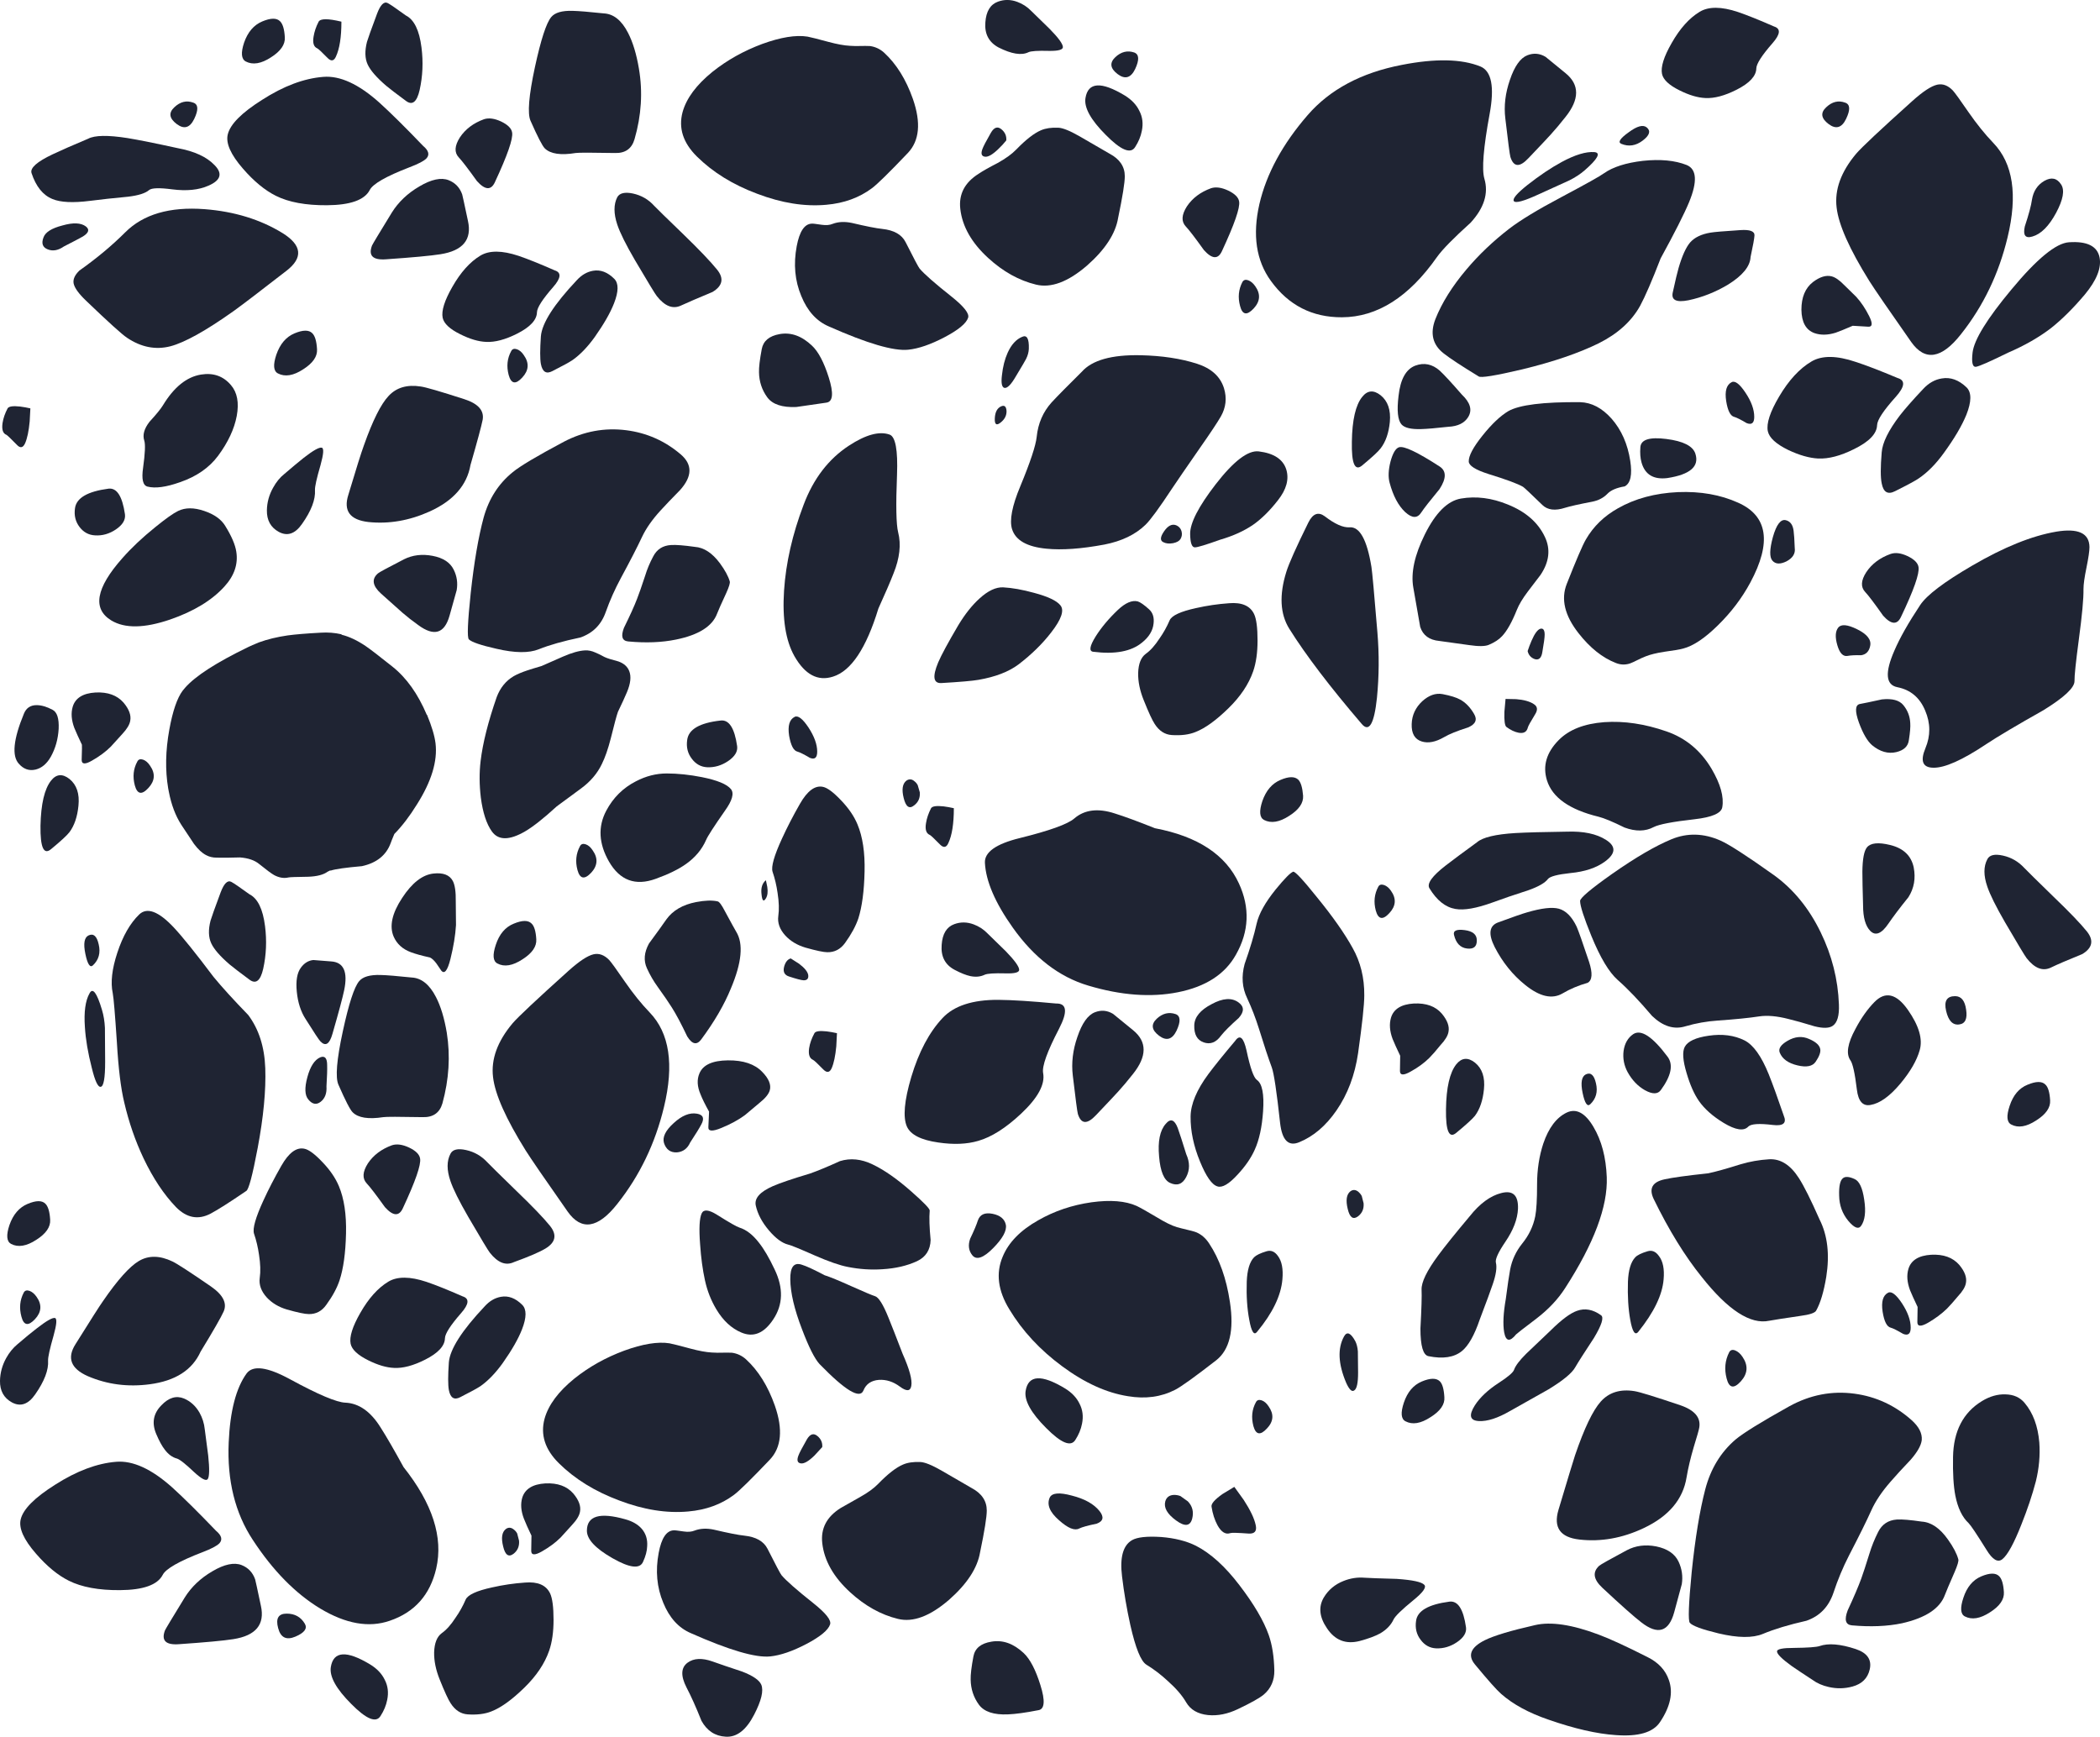 <?xml version="1.0" encoding="UTF-8" standalone="no"?>
<!-- Created with Inkscape (http://www.inkscape.org/) -->
<svg xmlns:inkscape="http://www.inkscape.org/namespaces/inkscape" xmlns:rdf="http://www.w3.org/1999/02/22-rdf-syntax-ns#" xmlns="http://www.w3.org/2000/svg" xmlns:xlink="http://www.w3.org/1999/xlink" xmlns:ns1="http://sozi.baierouge.fr" xmlns:cc="http://creativecommons.org/ns#" xmlns:sodipodi="http://sodipodi.sourceforge.net/DTD/sodipodi-0.dtd" xmlns:dc="http://purl.org/dc/elements/1.1/" id="svg2" xml:space="preserve" viewBox="0 0 456.39 377.47" version="1.1" inkscape:version="0.91 r13725">
  <g id="g10" transform="matrix(1.25 0 0 -1.25 0 377.47)">
    <g id="g12">
      <path id="path14" style="fill-rule:evenodd;fill:#1f2433" d="m59.402 191.61c1.305-0.32 2.692-0.972 4.16-1.96 0.747-0.504 2.293-1.692 4.637-3.559 2.457-1.945 4.457-4.746 6-8.398h0.043c0.824-2 1.32-3.653 1.481-4.961 0.371-3.094-0.707-6.641-3.243-10.641-1.253-2.027-2.558-3.734-3.918-5.121-0.347-0.824-0.562-1.36-0.64-1.598-0.774-2.105-2.442-3.441-5-4-2.774-0.242-4.574-0.496-5.402-0.762l-0.04-0.039-0.039 0.079-0.48-0.239c-0.719-0.531-1.856-0.828-3.399-0.879-2.082-0.027-3.214-0.066-3.402-0.121-0.801-0.187-1.625-0.051-2.48 0.399-0.481 0.269-1.348 0.91-2.598 1.922-0.801 0.668-1.922 1.05-3.359 1.16-1.762-0.055-3.11-0.067-4.043-0.039-0.692 0-1.305 0.144-1.84 0.437-0.692 0.348-1.399 1-2.117 1.961-0.137 0.188-0.868 1.293-2.203 3.32-1.012 1.575-1.731 3.481-2.161 5.719l-0.117 0.602c-0.535 3.172-0.469 6.586 0.199 10.238 0.586 3.227 1.36 5.48 2.321 6.762l0.398 0.48c1.785 2.055 5.469 4.426 11.039 7.121 0.321 0.157 0.934 0.426 1.84 0.797 1.469 0.535 3.121 0.934 4.961 1.203 1.359 0.184 3.281 0.344 5.762 0.477 1.226 0.082 2.426-0.012 3.597-0.277l0.043-0.083z" inkscape:connector-curvature="0"/>
      <path id="path16" style="fill-rule:evenodd;fill:#1f2433" d="m70.242 204.73c1.492 0.746 3.145 0.945 4.957 0.601 1.84-0.348 3.067-1.148 3.68-2.402 0.562-1.121 0.734-2.305 0.523-3.559l-1.242-4.441c-0.879-3.121-2.691-3.664-5.437-1.641-1.016 0.723-1.934 1.442-2.762 2.16-0.426 0.375-1.668 1.481-3.719 3.321-1.496 1.359-1.668 2.535-0.519 3.519 0.211 0.188 1.718 1 4.519 2.442z" inkscape:connector-curvature="0"/>
      <path id="path18" style="fill-rule:evenodd;fill:#1f2433" d="m120.8 206.89c1.574-0.106 3.027-1.055 4.359-2.84 0.879-1.199 1.453-2.254 1.719-3.16 0.082-0.266-0.117-0.934-0.598-2-0.855-1.84-1.386-3.039-1.601-3.602-0.825-2.211-3.211-3.719-7.16-4.519-2.454-0.504-5.227-0.614-8.321-0.321-1.039 0.11-1.277 0.895-0.719 2.36 1.04 2.109 1.801 3.789 2.282 5.043 0.343 0.879 0.812 2.211 1.398 4 0.348 1.144 0.813 2.265 1.402 3.359 0.637 1.254 1.68 1.918 3.118 2 0.855 0.055 2.226-0.055 4.121-0.32z" inkscape:connector-curvature="0"/>
      <path id="path20" style="fill-rule:evenodd;fill:#1f2433" d="m109.4 185.29c0.371-0.933 0.239-2.16-0.402-3.68-0.344-0.824-0.867-1.96-1.559-3.398-0.214-0.586-0.629-2.121-1.242-4.602-0.476-1.867-1-3.359-1.558-4.48-0.774-1.625-1.973-3.039-3.602-4.238-0.906-0.668-2.316-1.707-4.238-3.121-2.266-2.078-4.106-3.532-5.52-4.36-2.719-1.574-4.64-1.574-5.761 0-0.934 1.305-1.575 3.266-1.918 5.879-0.266 2.215-0.282 4.336-0.04 6.36 0.372 3.121 1.305 6.828 2.797 11.121 0.614 1.629 1.602 2.839 2.961 3.64 0.614 0.348 1.403 0.68 2.36 1 0.562 0.188 1.386 0.442 2.48 0.762 0.133 0.051 1.375 0.598 3.719 1.637 1.523 0.668 2.801 1.027 3.844 1.082 0.586 0.027 1.172-0.094 1.757-0.36 0.348-0.132 0.895-0.402 1.641-0.8 0.453-0.215 1.254-0.465 2.399-0.762 0.96-0.344 1.585-0.906 1.882-1.68z" inkscape:connector-curvature="0"/>
      <path id="path22" style="fill-rule:evenodd;fill:#1f2433" d="m122.96 168.57c-1.094 0.055-1.988 0.547-2.68 1.481-0.719 0.933-0.988 2.027-0.801 3.281 0.243 1.84 2.176 2.957 5.801 3.36 1.465 0.183 2.426-1.293 2.879-4.442 0.133-0.933-0.387-1.801-1.558-2.601-1.149-0.774-2.36-1.133-3.641-1.079z" inkscape:connector-curvature="0"/>
      <path id="path24" style="fill-rule:evenodd;fill:#1f2433" d="m249.68 15.37c-1.09 0.051-1.985 0.547-2.68 1.481-0.719 0.933-0.984 2.027-0.801 3.281 0.215 1.758 2.149 2.879 5.801 3.359 1.469 0.184 2.426-1.293 2.879-4.441 0.137-0.934-0.383-1.801-1.559-2.602-1.144-0.773-2.359-1.132-3.64-1.078z" inkscape:connector-curvature="0"/>
      <path id="path26" style="fill-rule:evenodd;fill:#1f2433" d="m16.52 208.89c-1.094 0.054-1.985 0.535-2.68 1.441-0.719 0.934-0.985 2.024-0.801 3.277 0.242 1.79 2.188 2.922 5.84 3.403 1.441 0.16 2.387-1.32 2.844-4.442 0.132-0.961-0.387-1.839-1.563-2.64-1.144-0.774-2.359-1.121-3.64-1.039z" inkscape:connector-curvature="0"/>
      <path id="path28" style="fill-rule:evenodd;fill:#1f2433" d="m122.04 166.85c2.668-0.535 4.348-1.227 5.043-2.082 0.586-0.719 0.238-1.973-1.043-3.758-1.918-2.746-3.012-4.442-3.277-5.082-0.723-1.653-1.895-3.055-3.52-4.199-1.281-0.907-3.027-1.762-5.242-2.559-3.52-1.281-6.227-0.281-8.121 3-1.785 3.117-1.945 6.066-0.477 8.84 1.2 2.265 2.918 3.972 5.16 5.117 1.731 0.906 3.52 1.363 5.36 1.363 1.918 0 3.957-0.215 6.117-0.64z" inkscape:connector-curvature="0"/>
      <path id="path30" style="fill-rule:evenodd;fill:#1f2433" d="m98.039 225.17c3.469 1.812 7.082 2.477 10.84 2 3.574-0.457 6.734-1.855 9.48-4.203 2.055-1.758 2.016-3.824-0.117-6.199-1.469-1.493-2.601-2.68-3.402-3.559-1.438-1.574-2.504-3.094-3.199-4.562-0.852-1.813-2.079-4.2-3.68-7.157-1.039-1.922-1.922-3.894-2.641-5.922-0.773-2.214-2.254-3.695-4.441-4.441-2.934-0.613-5.332-1.293-7.199-2.039-1.707-0.691-4.16-0.664-7.36 0.082-2.718 0.613-4.32 1.16-4.8 1.637-0.321 0.32-0.211 3 0.32 8.043 0.586 5.386 1.336 9.757 2.242 13.117 0.906 3.281 2.598 5.922 5.078 7.922 1.254 1.039 4.215 2.801 8.879 5.281z" inkscape:connector-curvature="0"/>
      <path id="path32" style="fill-rule:evenodd;fill:#1f2433" d="m67.562 233.13c1.36 1.469 3.227 2.016 5.598 1.641 0.828-0.106 3.348-0.84 7.563-2.2 2.398-0.773 3.465-1.961 3.199-3.558-0.215-1.094-0.922-3.723-2.121-7.883-0.613-3.52-2.973-6.211-7.078-8.078-3.547-1.602-7.11-2.215-10.684-1.84-3.199 0.371-4.359 1.945-3.477 4.719 1.333 4.453 2.239 7.336 2.719 8.64 1.52 4.293 2.946 7.145 4.281 8.559z" inkscape:connector-curvature="0"/>
      <path id="path34" style="fill-rule:evenodd;fill:#1f2433" d="m21.242 174.33c-0.43-0.48-1.082-1.203-1.961-2.16-0.879-0.883-1.972-1.695-3.281-2.441-1.199-0.696-1.801-0.653-1.801 0.121 0.055 1.707 0.067 2.586 0.043 2.64-0.586 1.223-1.027 2.2-1.32 2.918-0.508 1.36-0.602 2.586-0.281 3.68 0.453 1.519 1.773 2.348 3.961 2.48 2.132 0.106 3.757-0.48 4.878-1.761 0.961-1.145 1.348-2.2 1.161-3.16-0.106-0.665-0.575-1.438-1.399-2.317z" inkscape:connector-curvature="0"/>
      <path id="path36" style="fill-rule:evenodd;fill:#1f2433" d="m245.8 127.49c2.16 0.106 3.785-0.484 4.879-1.761 0.961-1.149 1.347-2.2 1.16-3.161-0.106-0.668-0.574-1.441-1.399-2.32-0.773-0.957-1.414-1.691-1.918-2.199-0.882-0.879-1.976-1.68-3.281-2.402-1.226-0.692-1.84-0.653-1.84 0.121 0.024 1.734 0.039 2.613 0.039 2.64-0.586 1.227-1.027 2.199-1.32 2.922-0.508 1.36-0.598 2.586-0.281 3.68 0.453 1.519 1.773 2.344 3.961 2.48z" inkscape:connector-curvature="0"/>
      <path id="path38" style="fill-rule:evenodd;fill:#1f2433" d="m325 246.97c0.613-1.254 0.547-1.852-0.199-1.797-1.762 0.105-2.653 0.16-2.68 0.16-1.226-0.535-2.215-0.933-2.961-1.203-1.359-0.426-2.586-0.453-3.68-0.078-1.492 0.531-2.253 1.894-2.281 4.078 0 2.16 0.668 3.762 2 4.801 1.199 0.906 2.281 1.242 3.242 1 0.637-0.16 1.371-0.664 2.2-1.52 0.453-0.453 1.148-1.133 2.082-2.039 0.851-0.933 1.613-2.066 2.277-3.402z" inkscape:connector-curvature="0"/>
      <path id="path40" style="fill-rule:evenodd;fill:#1f2433" d="m99.68 42.288c0.961-1.144 1.347-2.199 1.16-3.16-0.106-0.664-0.57-1.437-1.399-2.32-0.425-0.45-1.082-1.172-1.961-2.16-0.878-0.879-1.972-1.692-3.281-2.438-1.226-0.695-1.84-0.652-1.84 0.121 0.028 1.731 0.043 2.613 0.043 2.637-0.59 1.226-1.027 2.215-1.32 2.961-0.508 1.332-0.602 2.547-0.281 3.64 0.48 1.52 1.812 2.348 4 2.481 2.133 0.105 3.761-0.481 4.879-1.762z" inkscape:connector-curvature="0"/>
      <path id="path42" style="fill-rule:evenodd;fill:#1f2433" d="m287.52 93.491c-0.879 1.84-0.239 2.985 1.921 3.438 1.305 0.293 3.825 0.64 7.559 1.039 1.281 0.269 3.148 0.789 5.602 1.562 1.597 0.481 3.265 0.774 5 0.879 1.972 0.106 3.691-0.984 5.16-3.281 0.879-1.359 2.078-3.758 3.597-7.199 1.387-2.746 1.774-6.067 1.161-9.961-0.426-2.586-1.012-4.547-1.758-5.879-0.215-0.398-1.137-0.707-2.762-0.918-2.906-0.43-4.707-0.707-5.398-0.84-3.254-0.695-7.161 1.84-11.723 7.598-2.93 3.629-5.719 8.148-8.359 13.562z" inkscape:connector-curvature="0"/>
      <path id="path44" style="fill-rule:evenodd;fill:#1f2433" d="m35.52 213.13c1.734-0.586 2.949-1.453 3.64-2.598 1.094-1.761 1.735-3.254 1.922-4.48 0.344-2.16-0.348-4.188-2.082-6.082-2.188-2.399-5.332-4.305-9.438-5.719-4.457-1.519-7.855-1.574-10.203-0.16-3.332 2.027-2.691 5.641 1.922 10.84 1.574 1.785 3.465 3.574 5.68 5.359 1.84 1.496 3.172 2.442 4 2.84 1.254 0.613 2.773 0.613 4.559 0z" inkscape:connector-curvature="0"/>
      <path id="path46" style="fill-rule:evenodd;fill:#1f2433" d="m233.68 69.608c0.508 0.907 1.16 0.629 1.961-0.839 0.238-0.481 0.386-1.067 0.441-1.758 0-0.082 0.012-1.32 0.039-3.719 0-1.789-0.226-2.816-0.68-3.082-0.402-0.293-0.867 0.16-1.402 1.359-1.387 3.282-1.504 5.961-0.359 8.039z" inkscape:connector-curvature="0"/>
      <path id="path48" style="fill-rule:evenodd;fill:#1f2433" d="m4.121 77.21c0.188 0.371 0.52 0.481 1 0.32 0.453-0.16 0.867-0.507 1.238-1.039 0.961-1.363 0.868-2.656-0.277-3.883-1.176-1.253-1.961-1.105-2.359 0.442-0.403 1.492-0.27 2.879 0.398 4.16z" inkscape:connector-curvature="0"/>
      <path id="path50" style="fill-rule:evenodd;fill:#1f2433" d="m218.36 58.171c0.188 0.371 0.52 0.477 1 0.32 0.453-0.16 0.856-0.508 1.203-1.043 0.958-1.359 0.864-2.64-0.281-3.84-1.148-1.253-1.933-1.117-2.359 0.399-0.402 1.523-0.254 2.91 0.437 4.164z" inkscape:connector-curvature="0"/>
      <path id="path52" style="fill-rule:evenodd;fill:#1f2433" d="m239.64 147.81c0.187 0.347 0.519 0.441 1 0.281 0.453-0.16 0.851-0.492 1.199-1 0.961-1.359 0.867-2.652-0.278-3.879-1.148-1.254-1.933-1.105-2.363 0.438-0.398 1.496-0.25 2.882 0.442 4.16z" inkscape:connector-curvature="0"/>
      <path id="path54" style="fill-rule:evenodd;fill:#1f2433" d="m88.879 240.93c0.187 0.375 0.523 0.48 1 0.32 0.453-0.16 0.855-0.508 1.203-1.039 0.957-1.359 0.863-2.652-0.281-3.879-1.145-1.254-1.934-1.109-2.36 0.438-0.402 1.519-0.253 2.906 0.438 4.16z" inkscape:connector-curvature="0"/>
      <path id="path56" style="fill-rule:evenodd;fill:#1f2433" d="m291.84 30.448c0.586-1.25 0.773-2.558 0.562-3.918-0.027-0.105-0.468-1.734-1.32-4.882-0.934-3.411-2.84-4-5.719-1.758-1.281 0.988-3.535 2.988-6.761 6-1.575 1.468-1.762 2.746-0.559 3.84 0.238 0.214 1.824 1.105 4.758 2.679 1.547 0.828 3.265 1.055 5.16 0.684 1.945-0.402 3.238-1.285 3.879-2.645z" inkscape:connector-curvature="0"/>
      <path id="path58" style="fill-rule:evenodd;fill:#1f2433" d="m321.96 19.37c-1.094 0.106-1.332 0.973-0.719 2.598 1.067 2.293 1.852 4.137 2.36 5.523 0.32 0.879 0.8 2.344 1.437 4.399 0.375 1.226 0.867 2.453 1.484 3.679 0.665 1.36 1.758 2.094 3.278 2.2 0.879 0.054 2.32-0.067 4.32-0.36 1.652-0.105 3.172-1.148 4.559-3.117 0.933-1.309 1.535-2.457 1.8-3.441 0.082-0.293-0.132-1.028-0.64-2.203-0.934-2.133-1.492-3.45-1.68-3.957-0.851-2.375-3.348-4.028-7.48-4.961-2.559-0.536-5.465-0.653-8.719-0.36z" inkscape:connector-curvature="0"/>
      <path id="path60" style="fill-rule:evenodd;fill:#1f2433" d="m294.12 28.608c0.613 5.922 1.399 10.723 2.359 14.403 0.934 3.57 2.692 6.465 5.282 8.68 1.332 1.117 4.437 3.039 9.316 5.757 3.629 2 7.414 2.735 11.363 2.2 3.731-0.504 7.039-2.04 9.918-4.598 1.282-1.149 1.868-2.309 1.762-3.481-0.109-0.906-0.734-2.027-1.883-3.359-1.519-1.602-2.691-2.879-3.519-3.84-1.52-1.734-2.641-3.402-3.36-5-0.8-1.789-2.093-4.402-3.879-7.84-1.066-2.082-1.972-4.254-2.718-6.519-0.828-2.43-2.387-4.043-4.684-4.84-3.066-0.695-5.586-1.453-7.558-2.281-1.786-0.746-4.36-0.719-7.719 0.078-2.879 0.695-4.547 1.308-5 1.84-0.321 0.347-0.215 3.281 0.32 8.8z" inkscape:connector-curvature="0"/>
      <path id="path62" style="fill-rule:evenodd;fill:#1f2433" d="m292.12 57.648c2.508-0.852 3.613-2.145 3.32-3.879-0.054-0.371-0.375-1.508-0.961-3.399-0.558-1.894-0.972-3.64-1.242-5.242-0.613-3.84-3.09-6.785-7.437-8.84-3.707-1.758-7.442-2.426-11.199-2-3.336 0.375-4.551 2.094-3.641 5.16 1.652 5.52 2.613 8.68 2.879 9.481 1.601 4.695 3.094 7.812 4.48 9.359 1.442 1.602 3.403 2.203 5.879 1.801 0.856-0.133 3.496-0.945 7.922-2.441z" inkscape:connector-curvature="0"/>
      <path id="path64" style="fill-rule:evenodd;fill:#1f2433" d="m300.64 66.851c0.214 0.398 0.558 0.507 1.039 0.32 0.48-0.188 0.91-0.563 1.281-1.121 1.016-1.492 0.918-2.906-0.281-4.242-1.227-1.36-2.051-1.2-2.481 0.484-0.426 1.625-0.277 3.145 0.442 4.559z" inkscape:connector-curvature="0"/>
      <path id="path66" style="fill-rule:evenodd;fill:#1f2433" d="m216 252.93c0.215 0.375 0.547 0.48 1 0.32s0.867-0.508 1.242-1.039c0.957-1.359 0.867-2.652-0.281-3.879-1.172-1.254-1.961-1.109-2.359 0.438-0.403 1.496-0.266 2.879 0.398 4.16z" inkscape:connector-curvature="0"/>
      <path id="path68" style="fill-rule:evenodd;fill:#1f2433" d="m244.36 54.851c-0.773 0.398-0.867 1.48-0.281 3.238 0.617 1.84 1.656 3.066 3.121 3.68 1.469 0.613 2.508 0.629 3.121 0.043 0.453-0.43 0.719-1.348 0.801-2.762 0.106-1.254-0.695-2.414-2.402-3.481-1.703-1.121-3.157-1.359-4.36-0.718z" inkscape:connector-curvature="0"/>
      <path id="path70" style="fill-rule:evenodd;fill:#1f2433" d="m219.76 159.41c-0.774 0.426-0.867 1.52-0.282 3.282 0.641 1.839 1.692 3.066 3.161 3.679 1.437 0.613 2.464 0.625 3.082 0.039 0.449-0.453 0.73-1.386 0.839-2.801 0.079-1.25-0.722-2.414-2.402-3.48-1.707-1.117-3.172-1.359-4.398-0.719z" inkscape:connector-curvature="0"/>
      <path id="path72" style="fill-rule:evenodd;fill:#1f2433" d="m48.32 237.05c-0.773 0.398-0.867 1.48-0.281 3.238 0.641 1.867 1.695 3.11 3.16 3.723 1.469 0.613 2.496 0.625 3.082 0.039 0.481-0.453 0.758-1.387 0.84-2.801 0.078-1.254-0.719-2.414-2.398-3.48-1.707-1.121-3.176-1.36-4.403-0.719z" inkscape:connector-curvature="0"/>
      <path id="path74" style="fill-rule:evenodd;fill:#1f2433" d="m141.2 241.85c1.094-1.043 2.055-2.868 2.883-5.481 0.879-2.773 0.746-4.242-0.402-4.402-3.465-0.504-5.211-0.758-5.239-0.758-2.453-0.105-4.132 0.453-5.039 1.68-0.933 1.281-1.414 2.734-1.441 4.359-0.027 0.852 0.133 2.199 0.48 4.039 0.266 1.414 1.305 2.281 3.121 2.602 1.973 0.347 3.852-0.332 5.637-2.039z" inkscape:connector-curvature="0"/>
      <path id="path76" style="fill-rule:evenodd;fill:#1f2433" d="m178 14.53c1.094-1.039 2.055-2.882 2.879-5.519 0.883-2.801 0.75-4.27-0.399-4.403-2.16-0.425-3.906-0.664-5.238-0.718-2.453-0.106-4.137 0.453-5.043 1.679-0.933 1.282-1.41 2.735-1.437 4.36-0.028 0.855 0.133 2.203 0.48 4.043 0.266 1.41 1.305 2.265 3.117 2.558 1.977 0.348 3.856-0.32 5.641-2z" inkscape:connector-curvature="0"/>
      <path id="path78" style="fill-rule:evenodd;fill:#1f2433" d="m8.84 170.41c-0.692-1.226-1.57-1.972-2.641-2.238-1.117-0.27-2.094 0.066-2.918 1-1.254 1.359-0.961 4.266 0.879 8.719 0.402 0.984 1.133 1.48 2.199 1.48 0.829 0 1.746-0.265 2.762-0.801 0.801-0.398 1.16-1.507 1.078-3.32-0.105-1.785-0.558-3.398-1.359-4.84z" inkscape:connector-curvature="0"/>
      <path id="path80" style="fill-rule:evenodd;fill:#1f2433" d="m323.56 88.808c-0.453-0.614-1.187-0.317-2.203 0.883-1.039 1.253-1.57 2.718-1.597 4.398-0.055 1.652 0.172 2.668 0.679 3.043 0.399 0.316 1.067 0.266 2-0.16 0.825-0.348 1.387-1.547 1.68-3.602 0.32-2.082 0.133-3.601-0.559-4.562z" inkscape:connector-curvature="0"/>
      <path id="path82" style="fill-rule:evenodd;fill:#1f2433" d="m117.12 106.69c1.441 1.332 2.801 1.878 4.078 1.64 1.067-0.187 1.309-0.816 0.723-1.883-0.32-0.613-0.961-1.652-1.922-3.117-0.48-1.07-1.254-1.64-2.32-1.723-1.118-0.05-1.868 0.497-2.239 1.641-0.293 1.012 0.266 2.16 1.68 3.442z" inkscape:connector-curvature="0"/>
      <path id="path84" style="fill-rule:evenodd;fill:#1f2433" d="m121.6 115.33c0.613 1.492 2.265 2.25 4.96 2.277 2.665 0.028 4.653-0.64 5.958-2 1.148-1.171 1.585-2.238 1.32-3.199-0.184-0.668-0.801-1.414-1.84-2.238-0.531-0.453-1.359-1.148-2.48-2.082-1.118-0.828-2.493-1.574-4.118-2.242-1.547-0.637-2.297-0.586-2.242 0.16 0.082 1.762 0.121 2.656 0.121 2.684-0.695 1.25-1.187 2.25-1.48 3-0.586 1.359-0.653 2.57-0.199 3.64z" inkscape:connector-curvature="0"/>
      <path id="path86" style="fill-rule:evenodd;fill:#1f2433" d="m331.8 81.331c0.453 1.516 1.773 2.344 3.961 2.477 2.133 0.109 3.758-0.477 4.879-1.758 0.961-1.149 1.347-2.199 1.16-3.16-0.106-0.668-0.574-1.442-1.399-2.321-0.773-0.933-1.414-1.652-1.922-2.16-0.906-0.879-2-1.691-3.281-2.437-1.226-0.696-1.84-0.656-1.84 0.117 0.028 1.734 0.043 2.613 0.043 2.641-0.59 1.226-1.027 2.199-1.32 2.918-0.508 1.363-0.602 2.589-0.281 3.683z" inkscape:connector-curvature="0"/>
      <path id="path88" style="fill-rule:evenodd;fill:#1f2433" d="m121.04 145.13c1.523 0.293 2.762 0.336 3.723 0.121 0.293-0.055 0.718-0.629 1.277-1.719 1.094-2.027 1.75-3.214 1.961-3.562 1.281-2.078 0.973-5.36-0.918-9.84-1.148-2.824-2.867-5.785-5.16-8.879-0.774-1.039-1.586-0.867-2.442 0.52-1.039 2.187-1.933 3.867-2.679 5.039-0.535 0.855-1.348 2.039-2.442 3.562-0.718 0.985-1.347 2.067-1.879 3.238-0.613 1.333-0.492 2.774 0.36 4.321 1.336 1.812 2.336 3.199 3 4.16 1.121 1.574 2.855 2.586 5.199 3.039z" inkscape:connector-curvature="0"/>
      <path id="path90" style="fill-rule:evenodd;fill:#1f2433" d="m100.84 154.85c0.187 0.371 0.519 0.48 1 0.32 0.453-0.16 0.855-0.508 1.199-1.043 0.961-1.359 0.883-2.652-0.238-3.879-1.172-1.254-1.973-1.105-2.399 0.442-0.402 1.492-0.254 2.878 0.438 4.16z" inkscape:connector-curvature="0"/>
      <path id="path92" style="fill-rule:evenodd;fill:#1f2433" d="m86.48 134.45c-0.773 0.403-0.867 1.481-0.281 3.243 0.613 1.867 1.656 3.093 3.121 3.679 1.469 0.613 2.492 0.625 3.082 0.039 0.477-0.426 0.758-1.347 0.84-2.758 0.078-1.253-0.722-2.414-2.402-3.48-1.707-1.121-3.16-1.363-4.36-0.723z" inkscape:connector-curvature="0"/>
      <path id="path94" style="fill-rule:evenodd;fill:#1f2433" d="m349.68 106.45c-0.774 0.403-0.868 1.481-0.278 3.243 0.614 1.867 1.653 3.093 3.118 3.679 1.468 0.613 2.492 0.625 3.082 0.039 0.48-0.426 0.757-1.347 0.839-2.758 0.082-1.253-0.718-2.414-2.402-3.48-1.703-1.121-3.16-1.363-4.359-0.723z" inkscape:connector-curvature="0"/>
      <path id="path96" style="fill-rule:evenodd;fill:#1f2433" d="m98.879 133.21c1.844 1.652 3.281 2.598 4.32 2.84 0.961 0.215 1.867-0.121 2.723-1 0.348-0.375 1.254-1.625 2.719-3.758 1.441-2.082 2.879-3.867 4.32-5.363 3.441-3.571 4.266-9.051 2.48-16.438-1.519-6.32-4.214-11.922-8.082-16.8-3.386-4.321-6.277-4.774-8.679-1.36-3.946 5.625-6.371 9.16-7.278 10.598-3.441 5.519-5.336 9.773-5.679 12.762-0.375 3.093 0.757 6.214 3.398 9.359 0.961 1.121 4.215 4.172 9.758 9.16z" inkscape:connector-curvature="0"/>
      <path id="path98" style="fill-rule:evenodd;fill:#1f2433" d="m332.48 284.41c1.84 1.653 3.282 2.602 4.321 2.84 0.961 0.215 1.867-0.121 2.719-1 0.347-0.375 1.253-1.625 2.718-3.758 1.442-2.082 2.883-3.867 4.321-5.363 3.441-3.57 4.269-9.051 2.48-16.437-1.519-6.321-4.211-11.922-8.078-16.801-3.387-4.321-6.281-4.774-8.684-1.36-3.945 5.625-6.371 9.161-7.277 10.598-3.441 5.52-5.336 9.773-5.68 12.762-0.375 3.093 0.758 6.215 3.399 9.359 0.961 1.121 4.215 4.176 9.761 9.16z" inkscape:connector-curvature="0"/>
      <path id="path100" style="fill-rule:evenodd;fill:#1f2433" d="m29.641 241.77c-2.586-0.664-5.106-0.172-7.559 1.48-0.883 0.586-3.254 2.734-7.121 6.442-1.281 1.226-2 2.226-2.16 3-0.133 0.718 0.199 1.464 1 2.238 3.011 2.133 5.668 4.347 7.961 6.64 3.144 3.145 7.746 4.493 13.8 4.039 5.172-0.398 9.692-1.785 13.559-4.16 3.387-2.105 3.613-4.293 0.68-6.558-4.668-3.625-7.746-5.973-9.239-7.039-4.773-3.387-8.414-5.414-10.921-6.082z" inkscape:connector-curvature="0"/>
      <path id="path102" style="fill-rule:evenodd;fill:#1f2433" d="m276.48 109.97c-0.507-0.477-0.945 0.176-1.32 1.961-0.371 1.785-0.183 2.867 0.563 3.242 0.851 0.398 1.437-0.121 1.757-1.563 0.348-1.464 0.012-2.679-1-3.64z" inkscape:connector-curvature="0"/>
      <path id="path104" style="fill-rule:evenodd;fill:#1f2433" d="m15.562 129.25c0.559 1.067 1.278 0.121 2.161-2.84 0.293-0.961 0.465-2.011 0.519-3.16 0-0.238 0.012-2.199 0.039-5.879 0-2.828-0.254-4.281-0.761-4.359-0.481-0.11-1 0.984-1.559 3.281-0.668 2.586-1.066 4.945-1.199 7.078-0.188 2.641 0.078 4.598 0.8 5.879z" inkscape:connector-curvature="0"/>
      <path id="path106" style="fill-rule:evenodd;fill:#1f2433" d="m23.879 169.57c0.187 0.375 0.523 0.481 1 0.321 0.453-0.16 0.855-0.508 1.203-1.039 0.957-1.36 0.863-2.657-0.281-3.883-1.145-1.254-1.934-1.106-2.36 0.441-0.402 1.52-0.253 2.907 0.438 4.16z" inkscape:connector-curvature="0"/>
      <path id="path108" style="fill-rule:evenodd;fill:#1f2433" d="m38.359 146.81c0.586 1.55 1.203 2.16 1.84 1.84 0.457-0.239 1.508-0.957 3.16-2.157 1.442-0.722 2.348-2.574 2.723-5.562 0.32-2.531 0.211-5-0.32-7.399-0.481-2.105-1.282-2.734-2.403-1.882-1.625 1.203-2.757 2.07-3.398 2.601-1.68 1.442-2.762 2.68-3.238 3.719-0.481 1.039-0.524 2.348-0.121 3.922 0.16 0.558 0.746 2.199 1.757 4.918z" inkscape:connector-curvature="0"/>
      <path id="path110" style="fill-rule:evenodd;fill:#1f2433" d="m72.961 286.33c-0.481-2.109-1.281-2.734-2.399-1.883-1.628 1.2-2.761 2.067-3.402 2.602-1.68 1.441-2.758 2.68-3.238 3.719-0.481 1.039-0.52 2.347-0.121 3.922 0.16 0.558 0.746 2.199 1.761 4.917 0.586 1.547 1.2 2.161 1.84 1.84 0.453-0.238 1.504-0.957 3.16-2.16 1.438-0.719 2.344-2.574 2.719-5.558 0.321-2.536 0.215-5-0.32-7.399z" inkscape:connector-curvature="0"/>
      <path id="path112" style="fill-rule:evenodd;fill:#1f2433" d="m16.16 134.13c-0.504-0.48-0.945 0.188-1.32 2-0.371 1.789-0.184 2.855 0.562 3.203 0.852 0.399 1.438-0.121 1.758-1.562 0.348-1.465 0.016-2.68-1-3.641z" inkscape:connector-curvature="0"/>
      <path id="path114" style="fill-rule:evenodd;fill:#1f2433" d="m46.121 116.25c0.133-3.867-0.309-8.492-1.32-13.879-0.906-4.801-1.574-7.293-2-7.48-2.856-1.949-4.906-3.254-6.16-3.922-2.161-1.145-4.172-0.774-6.039 1.121-2.106 2.187-3.989 5.016-5.641 8.48-1.441 3.039-2.559 6.282-3.359 9.719-0.586 2.403-1.016 5.895-1.282 10.481-0.32 4.851-0.558 7.695-0.718 8.519-0.403 1.867-0.133 4.215 0.8 7.043 0.957 2.906 2.227 5.117 3.797 6.637 1.363 1.308 3.363 0.562 6-2.238 1.524-1.625 3.828-4.493 6.922-8.602 1.465-1.785 3.481-4 6.039-6.637 1.84-2.457 2.828-5.535 2.961-9.242z" inkscape:connector-curvature="0"/>
      <path id="path116" style="fill-rule:evenodd;fill:#1f2433" d="m277.2 275.53c1.176-0.105 0.602-1.175-1.719-3.199-0.746-0.64-1.625-1.215-2.64-1.723-0.266-0.132-2.051-0.945-5.36-2.437-2.558-1.176-3.984-1.563-4.281-1.16-0.265 0.398 0.524 1.332 2.363 2.797 2.106 1.656 4.09 2.988 5.958 4 2.32 1.254 4.214 1.828 5.679 1.722z" inkscape:connector-curvature="0"/>
      <path id="path118" style="fill-rule:evenodd;fill:#1f2433" d="m291.84 255.37c0.613 2.106 1.281 3.586 2 4.438 0.773 0.883 1.961 1.457 3.562 1.722 0.586 0.106 2.321 0.25 5.2 0.438 1.652 0.109 2.464-0.199 2.437-0.918-0.023-0.508-0.25-1.762-0.68-3.762-0.078-1.625-1.386-3.226-3.918-4.797-2.187-1.308-4.48-2.215-6.879-2.722-2.136-0.426-3.042 0.039-2.722 1.402 0.453 2.078 0.789 3.477 1 4.199z" inkscape:connector-curvature="0"/>
      <path id="path120" style="fill-rule:evenodd;fill:#1f2433" d="m281.88 276.97c-0.637 0.269-0.211 0.933 1.281 2 1.469 1.094 2.52 1.375 3.16 0.84 0.719-0.614 0.481-1.371-0.718-2.278-1.2-0.91-2.442-1.093-3.723-0.562z" inkscape:connector-curvature="0"/>
      <path id="path122" style="fill-rule:evenodd;fill:#1f2433" d="m293.68 266.85c-0.852-2.055-2.504-5.321-4.957-9.801-1.496-3.867-2.684-6.613-3.563-8.242-1.492-2.692-3.89-4.864-7.199-6.52-3.465-1.707-7.879-3.211-13.238-4.519-4.75-1.121-7.293-1.532-7.641-1.239-2.934 1.786-4.961 3.118-6.082 4-1.918 1.493-2.398 3.481-1.438 5.961 1.118 2.825 2.918 5.703 5.399 8.637 2.16 2.563 4.641 4.922 7.441 7.082 1.946 1.492 4.957 3.32 9.039 5.481 4.266 2.265 6.747 3.652 7.438 4.16 1.551 1.093 3.801 1.812 6.762 2.16 3.039 0.32 5.574 0.078 7.601-0.723 1.758-0.719 1.906-2.863 0.438-6.437z" inkscape:connector-curvature="0"/>
      <path id="path124" style="fill-rule:evenodd;fill:#1f2433" d="m52.52 210.89c-1.2-1.735-2.547-2.199-4.04-1.399-1.414 0.774-2.105 2.024-2.078 3.758 0.024 1.387 0.387 2.695 1.078 3.922 0.536 0.984 1.188 1.785 1.961 2.398 1.332 1.145 2.454 2.079 3.36 2.801 1.679 1.305 2.734 1.895 3.16 1.758 0.371-0.105 0.293-1.117-0.238-3.039-0.668-2.293-0.989-3.734-0.961-4.32 0.105-1.653-0.641-3.614-2.242-5.879z" inkscape:connector-curvature="0"/>
      <path id="path126" style="fill-rule:evenodd;fill:#1f2433" d="m322.08 8.73c-1.359-0.375-2.734-0.399-4.121-0.082-1.094 0.242-2.039 0.656-2.84 1.242-1.465 0.957-2.668 1.758-3.598 2.398-1.734 1.254-2.589 2.11-2.562 2.559 0 0.402 0.988 0.601 2.961 0.601 2.398 0.028 3.879 0.133 4.441 0.321 1.516 0.535 3.614 0.359 6.278-0.52 2-0.668 2.816-1.84 2.441-3.519-0.348-1.547-1.348-2.547-3-3z" inkscape:connector-curvature="0"/>
      <path id="path128" style="fill-rule:evenodd;fill:#1f2433" d="m13.121 68.249c2.613 4.188 4.215 6.695 4.801 7.52 2.531 3.679 4.613 6 6.238 6.961 1.68 0.984 3.613 0.961 5.801-0.082 0.801-0.372 3.039-1.825 6.719-4.36 2.109-1.465 2.84-2.918 2.199-4.359-0.453-1.012-1.785-3.332-4-6.961-1.438-3.199-4.383-5.09-8.84-5.68-3.812-0.508-7.398-0.039-10.758 1.403-2.961 1.304-3.679 3.16-2.16 5.558z" inkscape:connector-curvature="0"/>
      <path id="path130" style="fill-rule:evenodd;fill:#1f2433" d="m1.922 85.691c-0.774 0.425-0.867 1.519-0.281 3.277 0.64 1.84 1.695 3.066 3.16 3.68 1.465 0.617 2.492 0.628 3.078 0.043 0.48-0.454 0.762-1.387 0.844-2.801 0.078-1.254-0.723-2.414-2.403-3.481-1.707-1.121-3.172-1.359-4.398-0.718z" inkscape:connector-curvature="0"/>
      <path id="path132" style="fill-rule:evenodd;fill:#1f2433" d="m344.48 27.89c1.469 0.613 2.493 0.625 3.082 0.039 0.481-0.453 0.758-1.387 0.84-2.801 0.078-1.25-0.722-2.414-2.402-3.48-1.707-1.118-3.172-1.36-4.398-0.719-0.747 0.402-0.829 1.48-0.239 3.242 0.61 1.863 1.653 3.105 3.117 3.719z" inkscape:connector-curvature="0"/>
      <path id="path134" style="fill-rule:evenodd;fill:#1f2433" d="m42.723 291.29c-0.778 0.426-0.868 1.52-0.282 3.281 0.641 1.84 1.692 3.067 3.161 3.68 1.464 0.613 2.492 0.625 3.078 0.039 0.48-0.453 0.761-1.387 0.84-2.797 0.082-1.254-0.719-2.414-2.399-3.48-1.707-1.121-3.176-1.363-4.398-0.723z" inkscape:connector-curvature="0"/>
      <path id="path136" style="fill-rule:evenodd;fill:#1f2433" d="m1.082 65.851c0.531 0.957 1.184 1.757 1.957 2.398 1.336 1.149 2.457 2.067 3.363 2.762 1.68 1.305 2.731 1.906 3.16 1.797 0.372-0.106 0.293-1.117-0.242-3.039-0.664-2.321-0.984-3.774-0.961-4.36 0.11-1.625-0.636-3.586-2.238-5.879-1.199-1.734-2.547-2.199-4.039-1.402-1.414 0.773-2.109 2.027-2.082 3.762 0.027 1.386 0.387 2.707 1.082 3.961z" inkscape:connector-curvature="0"/>
      <path id="path138" style="fill-rule:evenodd;fill:#1f2433" d="m197 122.85c2.453-2 2.441-4.547-0.039-7.641-0.883-1.121-1.734-2.133-2.559-3.039-0.429-0.48-1.707-1.84-3.84-4.082-1.55-1.652-2.601-1.586-3.16 0.199-0.109 0.375-0.402 2.602-0.882 6.68-0.266 2.187 0 4.43 0.8 6.723 0.801 2.371 1.813 3.8 3.039 4.277 1.094 0.43 2.149 0.336 3.161-0.277 0.054-0.028 1.214-0.973 3.48-2.84z" inkscape:connector-curvature="0"/>
      <path id="path140" style="fill-rule:evenodd;fill:#1f2433" d="m265.56 292.37c1.09 0.426 2.145 0.332 3.161-0.281 0.05-0.027 1.211-0.973 3.476-2.84 2.453-2 2.442-4.547-0.039-7.641-0.879-1.117-1.734-2.132-2.558-3.039-0.426-0.48-1.707-1.839-3.84-4.078-1.547-1.656-2.602-1.59-3.16 0.2-0.11 0.371-0.403 2.597-0.879 6.679-0.27 2.188 0 4.426 0.797 6.719 0.8 2.375 1.816 3.801 3.042 4.281z" inkscape:connector-curvature="0"/>
      <path id="path142" style="fill-rule:evenodd;fill:#1f2433" d="m204.4 125.65c0.852-0.317 0.907-1.278 0.16-2.879-0.75-1.547-1.761-1.84-3.042-0.879-1.305 0.984-1.442 1.972-0.399 2.957 1.012 0.937 2.106 1.203 3.281 0.801z" inkscape:connector-curvature="0"/>
      <path id="path144" style="fill-rule:evenodd;fill:#1f2433" d="m320.8 284.13c0.879-0.293 0.933-1.238 0.16-2.84-0.746-1.547-1.762-1.84-3.039-0.879-1.309 0.989-1.442 1.961-0.402 2.922 1.015 0.957 2.109 1.227 3.281 0.797z" inkscape:connector-curvature="0"/>
      <path id="path146" style="fill-rule:evenodd;fill:#1f2433" d="m197.2 292.85c0.856-0.321 0.91-1.282 0.16-2.883-0.746-1.543-1.757-1.84-3.039-0.879-1.308 0.988-1.441 1.973-0.398 2.961 1.012 0.933 2.105 1.199 3.277 0.801z" inkscape:connector-curvature="0"/>
      <path id="path148" style="fill-rule:evenodd;fill:#1f2433" d="m33.602 284.13c0.878-0.293 0.933-1.238 0.16-2.84-0.75-1.547-1.762-1.84-3.039-0.879-1.309 0.989-1.442 1.961-0.403 2.922 1.016 0.957 2.106 1.227 3.282 0.797z" inkscape:connector-curvature="0"/>
      <path id="path150" style="fill-rule:evenodd;fill:#1f2433" d="m163.84 124.93c2 2.16 5.254 3.226 9.762 3.199 2.453-0.023 5.785-0.238 10-0.637 1.89 0.051 2.066-1.414 0.519-4.402-2.055-3.945-2.973-6.508-2.762-7.68 0.375-1.972-0.906-4.332-3.839-7.082-2.641-2.48-5.118-4.051-7.438-4.719-1.977-0.585-4.293-0.679-6.961-0.281-2.988 0.426-4.801 1.348-5.441 2.762-0.719 1.625-0.465 4.508 0.761 8.641 1.305 4.347 3.106 7.746 5.399 10.199z" inkscape:connector-curvature="0"/>
      <path id="path152" style="fill-rule:evenodd;fill:#1f2433" d="m171.24 151.97c-0.082 1.84 1.934 3.269 6.039 4.281 5.172 1.281 8.332 2.414 9.481 3.399 1.785 1.546 4.144 1.843 7.078 0.882 1.629-0.507 3.949-1.359 6.961-2.562 7.441-1.41 12.308-4.613 14.601-9.598 1.946-4.215 1.774-8.347-0.523-12.402-1.891-3.387-5.25-5.559-10.078-6.52-4.692-0.933-9.895-0.547-15.602 1.16-5.039 1.497-9.41 4.856-13.117 10.083-3.066 4.32-4.68 8.078-4.84 11.277z" inkscape:connector-curvature="0"/>
      <path id="path154" style="fill-rule:evenodd;fill:#1f2433" d="m227.36 281.97c3.868 4.457 9.321 7.363 16.364 8.723 5.839 1.144 10.398 1.05 13.679-0.282 1.918-0.801 2.453-3.535 1.598-8.199-1.094-5.922-1.398-9.695-0.918-11.32 0.746-2.535-0.055-5.082-2.402-7.641-2.957-2.668-4.907-4.652-5.84-5.961-4.879-6.957-10.387-10.453-16.52-10.48-5.172-0.024-9.293 2.082-12.359 6.32-2.559 3.52-3.227 7.973-2 13.363 1.227 5.278 4.027 10.438 8.398 15.477z" inkscape:connector-curvature="0"/>
      <path id="path156" style="fill-rule:evenodd;fill:#1f2433" d="m171.72 139.65c0.398-0.399 1.453-1.426 3.156-3.079 1.523-1.574 2.297-2.64 2.32-3.199 0.028-0.48-0.773-0.695-2.398-0.64-1.946 0.05-3.145-0.028-3.602-0.239-0.719-0.347-1.543-0.429-2.476-0.242-0.75 0.16-1.657 0.52-2.723 1.082-1.68 0.879-2.438 2.332-2.277 4.36 0.132 1.917 0.863 3.117 2.199 3.597 1.094 0.403 2.211 0.387 3.359-0.039 0.934-0.348 1.746-0.879 2.442-1.601z" inkscape:connector-curvature="0"/>
      <path id="path158" style="fill-rule:evenodd;fill:#1f2433" d="m173.6 293.73c-1.68 0.906-2.442 2.359-2.282 4.359 0.133 1.922 0.868 3.121 2.2 3.602 1.093 0.398 2.214 0.386 3.359-0.043 0.933-0.344 1.75-0.879 2.441-1.598 0.403-0.402 1.453-1.426 3.16-3.082 1.52-1.543 2.293-2.598 2.321-3.16 0.027-0.477-0.774-0.703-2.399-0.68-1.976 0.055-3.175-0.027-3.601-0.238-1.199-0.586-2.934-0.309-5.199 0.84z" inkscape:connector-curvature="0"/>
      <path id="path160" style="fill-rule:evenodd;fill:#1f2433" d="m36.922 28.769c2.078 1.226 3.773 1.586 5.078 1.082 1.148-0.453 1.934-1.282 2.359-2.481 0.028-0.054 0.364-1.586 1-4.601 0.723-3.254-0.879-5.188-4.797-5.801-1.683-0.266-4.839-0.559-9.48-0.879-2.27-0.16-3.066 0.641-2.402 2.402 0.132 0.289 1.281 2.2 3.441 5.719 1.145 1.84 2.746 3.359 4.801 4.559z" inkscape:connector-curvature="0"/>
      <path id="path162" style="fill-rule:evenodd;fill:#1f2433" d="m53 19.648c0.48-0.825-0.066-1.571-1.641-2.239-1.57-0.668-2.57-0.172-3 1.481-0.453 1.679 0.043 2.519 1.481 2.519 1.414 0 2.469-0.586 3.16-1.761z" inkscape:connector-curvature="0"/>
      <path id="path164" style="fill-rule:evenodd;fill:#1f2433" d="m37.562 35.808c0.958-0.797 1.161-1.516 0.598-2.16-0.426-0.45-1.414-0.973-2.961-1.559-4.078-1.574-6.387-2.891-6.918-3.957-0.906-1.734-3.386-2.617-7.441-2.641-3.68-0.027-6.641 0.52-8.879 1.641-1.922 0.957-3.828 2.531-5.719 4.719-2.137 2.453-3.015 4.441-2.64 5.957 0.425 1.761 2.414 3.761 5.96 6 3.758 2.402 7.305 3.734 10.637 4 2.906 0.242 6.16-1.25 9.762-4.477 1.945-1.762 4.48-4.269 7.601-7.523z" inkscape:connector-curvature="0"/>
      <path id="path166" style="fill-rule:evenodd;fill:#1f2433" d="m68.121 265.01c1.149 1.84 2.746 3.359 4.801 4.558 2.078 1.227 3.773 1.586 5.078 1.079 1.148-0.454 1.934-1.278 2.359-2.477 0.028-0.055 0.364-1.59 1-4.602 0.723-3.253-0.879-5.187-4.797-5.8-1.683-0.266-4.839-0.559-9.48-0.879-2.27-0.16-3.066 0.64-2.402 2.398 0.132 0.293 1.281 2.203 3.441 5.723z" inkscape:connector-curvature="0"/>
      <path id="path168" style="fill-rule:evenodd;fill:#1f2433" d="m65.961 284.13c1.945-1.758 4.48-4.266 7.601-7.52 0.958-0.8 1.161-1.519 0.598-2.16-0.426-0.453-1.414-0.972-2.961-1.558-4.078-1.574-6.387-2.895-6.918-3.961-0.906-1.735-3.386-2.613-7.441-2.641-3.68-0.023-6.641 0.52-8.879 1.641-1.922 0.961-3.828 2.535-5.719 4.719-2.137 2.453-3.015 4.441-2.64 5.96 0.425 1.762 2.414 3.762 5.96 6 3.731 2.403 7.278 3.735 10.637 4 2.906 0.243 6.16-1.253 9.762-4.48z" inkscape:connector-curvature="0"/>
      <path id="path170" style="fill-rule:evenodd;fill:#1f2433" d="m43.961 34.21c-3.094 4.691-4.492 10.348-4.199 16.961 0.238 5.465 1.277 9.465 3.117 12 1.094 1.465 3.601 1.133 7.523-1 4.907-2.668 8.118-4.027 9.637-4.082 2.375-0.106 4.43-1.559 6.16-4.359 0.989-1.547 2.309-3.829 3.961-6.84 5.039-6.348 6.934-12.227 5.68-17.641-1.067-4.586-3.758-7.613-8.078-9.082-3.602-1.25-7.629-0.547-12.082 2.121-4.321 2.613-8.227 6.59-11.719 11.922z" inkscape:connector-curvature="0"/>
      <path id="path172" style="fill-rule:evenodd;fill:#1f2433" d="m34.68 56.37c0.508-0.906 0.816-1.879 0.922-2.922 0.078-0.586 0.277-2.105 0.597-4.558 0.242-2.293 0.215-3.653-0.078-4.082-0.266-0.399-1.039-0.012-2.32 1.16-1.547 1.469-2.559 2.269-3.039 2.402-0.801 0.211-1.508 0.735-2.121 1.559-0.481 0.613-0.973 1.519-1.481 2.719-0.801 1.894-0.504 3.546 0.879 4.96 1.281 1.36 2.602 1.762 3.961 1.2 1.121-0.477 2.016-1.293 2.68-2.438z" inkscape:connector-curvature="0"/>
      <path id="path174" style="fill-rule:evenodd;fill:#1f2433" d="m207.64 123.73c0.054 1.414 1.054 2.625 3 3.64 1.949 1.067 3.507 1.172 4.679 0.321 1.016-0.723 1.028-1.629 0.043-2.723-1.468-1.305-2.496-2.332-3.082-3.078-0.851-1.176-1.851-1.559-3-1.16-1.148 0.398-1.695 1.398-1.64 3z" inkscape:connector-curvature="0"/>
      <path id="path176" style="fill-rule:evenodd;fill:#1f2433" d="m221.8 147.33c1.547 1.891 2.558 2.918 3.039 3.078 0.32 0.082 1.722-1.426 4.199-4.519 2.695-3.309 4.734-6.215 6.121-8.719 1.387-2.453 2.067-5.215 2.039-8.281 0-1.598-0.359-4.946-1.078-10.039-0.559-3.817-1.812-7.133-3.762-9.961-1.839-2.668-4-4.508-6.48-5.52-1.867-0.773-2.973 0.348-3.317 3.36-0.589 5.414-1.07 8.628-1.441 9.64-0.613 1.653-1.359 3.906-2.242 6.762-0.586 1.863-1.266 3.625-2.039 5.277-0.879 1.817-1.028 3.801-0.442 5.961 0.961 2.719 1.653 5.055 2.082 7 0.399 1.735 1.508 3.719 3.321 5.961z" inkscape:connector-curvature="0"/>
      <path id="path178" style="fill-rule:evenodd;fill:#1f2433" d="m207 107.85c0.027 2.16 1.055 4.613 3.082 7.359 1.094 1.465 2.652 3.398 4.68 5.801 0.8 1.144 1.453 0.586 1.961-1.68 0.64-3.015 1.238-4.723 1.8-5.121 0.93-0.641 1.289-2.469 1.079-5.48-0.188-2.719-0.668-4.934-1.442-6.641-0.637-1.441-1.637-2.895-3-4.359-1.492-1.625-2.652-2.309-3.48-2.039-0.957 0.265-1.973 1.707-3.039 4.316-1.121 2.723-1.668 5.336-1.641 7.844z" inkscape:connector-curvature="0"/>
      <path id="path180" style="fill-rule:evenodd;fill:#1f2433" d="m202.68 106.57c0.828 0.989 1.519 0.747 2.082-0.718 0.32-0.883 0.812-2.403 1.48-4.559 0.641-1.414 0.641-2.734 0-3.961-0.64-1.254-1.574-1.601-2.801-1.039-1.066 0.477-1.707 2.012-1.918 4.598-0.242 2.64 0.145 4.531 1.157 5.679z" inkscape:connector-curvature="0"/>
      <path id="path182" style="fill-rule:evenodd;fill:#1f2433" d="m358.36 269.89c0.641-0.989 0.348-2.625-0.879-4.922-1.253-2.32-2.625-3.692-4.121-4.117-1.226-0.375-1.664 0.211-1.32 1.757 0.695 2.106 1.109 3.657 1.242 4.641 0.242 1.492 0.961 2.586 2.16 3.281 1.227 0.692 2.2 0.481 2.918-0.64z" inkscape:connector-curvature="0"/>
      <path id="path184" style="fill-rule:evenodd;fill:#1f2433" d="m8.879 166.25c0.91 1.149 1.976 1.242 3.203 0.281 1.25-1.015 1.773-2.562 1.559-4.64-0.188-1.922-0.707-3.453-1.559-4.602-0.426-0.558-1.496-1.547-3.203-2.957-1.277-1.066-1.891 0.293-1.84 4.078 0.082 3.785 0.695 6.399 1.84 7.84z" inkscape:connector-curvature="0"/>
      <path id="path186" style="fill-rule:evenodd;fill:#1f2433" d="m253.2 116.93c0.934 1.148 2.016 1.242 3.242 0.281 1.254-1.016 1.774-2.562 1.559-4.641-0.188-1.921-0.707-3.453-1.559-4.601-0.453-0.559-1.535-1.547-3.242-2.957-1.25-1.067-1.851 0.293-1.797 4.078 0.051 3.789 0.653 6.402 1.797 7.84z" inkscape:connector-curvature="0"/>
      <path id="path188" style="fill-rule:evenodd;fill:#1f2433" d="m236.84 232.97c0.906 1.148 1.972 1.242 3.199 0.281 1.254-1.012 1.789-2.558 1.602-4.641-0.188-1.917-0.719-3.453-1.602-4.597-0.398-0.535-1.465-1.52-3.199-2.961-1.278-1.067-1.879 0.305-1.801 4.121 0.055 3.785 0.656 6.387 1.801 7.797z" inkscape:connector-curvature="0"/>
      <path id="path190" style="fill-rule:evenodd;fill:#1f2433" d="m67.52 79.128c1.546 0.934 3.761 0.922 6.64-0.039 1.574-0.531 3.668-1.375 6.281-2.52 1.2-0.375 1.106-1.347-0.281-2.921-1.84-2.106-2.773-3.559-2.801-4.356-0.027-1.336-1.171-2.574-3.437-3.723-2.055-1.039-3.856-1.519-5.402-1.437-1.332 0.051-2.825 0.492-4.481 1.316-1.84 0.91-2.863 1.868-3.078 2.883-0.238 1.199 0.32 2.985 1.68 5.36 1.441 2.531 3.066 4.343 4.879 5.437z" inkscape:connector-curvature="0"/>
      <path id="path192" style="fill-rule:evenodd;fill:#1f2433" d="m296.52 284.93c-1.332 0.054-2.825 0.496-4.481 1.32-1.84 0.906-2.867 1.867-3.078 2.879-0.242 1.203 0.316 2.988 1.68 5.363 1.437 2.532 3.066 4.344 4.879 5.438 1.546 0.933 3.761 0.922 6.64-0.039 1.574-0.535 3.668-1.375 6.281-2.52 1.2-0.375 1.106-1.347-0.281-2.922-1.84-2.105-2.773-3.558-2.801-4.359-0.023-1.332-1.171-2.574-3.437-3.719-2.055-1.039-3.856-1.519-5.402-1.441z" inkscape:connector-curvature="0"/>
      <path id="path194" style="fill-rule:evenodd;fill:#1f2433" d="m90.801 75.089c0.773-0.773 0.761-2.188-0.039-4.242-0.641-1.653-1.762-3.614-3.36-5.879-1.226-1.707-2.496-3.027-3.8-3.961-0.536-0.371-1.723-1.024-3.563-1.957-1.066-0.559-1.73-0.149-2 1.238-0.16 0.883-0.16 2.481 0 4.801 0.188 2.293 2.27 5.547 6.242 9.758 0.824 0.91 1.758 1.457 2.801 1.644 1.305 0.239 2.547-0.23 3.719-1.402z" inkscape:connector-curvature="0"/>
      <path id="path196" style="fill-rule:evenodd;fill:#1f2433" d="m329.92 236.25c1.387-0.398 1.277-1.492-0.32-3.281-2.133-2.371-3.215-4.012-3.243-4.918-0.05-1.492-1.386-2.879-4-4.16-2.347-1.176-4.425-1.719-6.238-1.641-1.547 0.082-3.281 0.574-5.199 1.481-2.133 1.039-3.32 2.132-3.563 3.281-0.265 1.332 0.387 3.332 1.961 6 1.68 2.851 3.559 4.89 5.641 6.117 1.812 1.066 4.375 1.043 7.68-0.078 1.812-0.586 4.238-1.52 7.281-2.801z" inkscape:connector-curvature="0"/>
      <path id="path198" style="fill-rule:evenodd;fill:#1f2433" d="m341.92 234.61c0.879-0.878 0.867-2.464-0.043-4.757-0.774-1.895-2.078-4.11-3.918-6.641-1.387-1.922-2.852-3.402-4.399-4.441-0.535-0.371-1.894-1.106-4.082-2.2-1.253-0.64-2.027-0.187-2.32 1.36-0.215 1.015-0.215 2.812 0 5.402 0.133 1.68 1.176 3.797 3.121 6.36 0.907 1.171 2.266 2.718 4.078 4.64 0.961 1.039 2.043 1.652 3.243 1.84 1.519 0.266 2.96-0.254 4.32-1.563z" inkscape:connector-curvature="0"/>
      <path id="path200" style="fill-rule:evenodd;fill:#1f2433" d="m288.6 2.53c-1.2-1.789-3.762-2.535-7.68-2.242-3.281 0.215-7.176 1.11-11.684 2.68-3.437 1.176-6.183 2.668-8.238 4.48-0.746 0.641-2.266 2.348-4.559 5.121-1.308 1.575-0.75 2.973 1.68 4.2 1.602 0.8 4.52 1.679 8.758 2.64 2.75 0.641 6.43 0.094 11.043-1.64 1.945-0.719 4.785-2.028 8.519-3.918 1.891-0.934 3.133-2.27 3.719-4 0.774-2.188 0.254-4.629-1.558-7.321z" inkscape:connector-curvature="0"/>
      <path id="path202" style="fill-rule:evenodd;fill:#1f2433" d="m234.8 94.851c0.453 0.32 0.922 0.281 1.398-0.121 0.242-0.215 0.43-0.454 0.563-0.719l0.316-1.242c0.082-0.957-0.238-1.719-0.957-2.278-0.855-0.64-1.453-0.215-1.801 1.278-0.371 1.519-0.211 2.547 0.481 3.082z" inkscape:connector-curvature="0"/>
      <path id="path204" style="fill-rule:evenodd;fill:#1f2433" d="m87.961 36.128c0.453 0.32 0.918 0.281 1.398-0.117 0.243-0.188 0.43-0.414 0.563-0.68l0.32-1.242c0.078-0.961-0.242-1.719-0.961-2.281-0.855-0.641-1.453-0.211-1.801 1.281-0.375 1.492-0.214 2.508 0.481 3.039z" inkscape:connector-curvature="0"/>
      <path id="path206" style="fill-rule:evenodd;fill:#1f2433" d="m157.6 166.25c0.48 0.32 0.945 0.281 1.398-0.121 0.242-0.184 0.426-0.414 0.562-0.68l0.36-1.238c0.078-0.961-0.254-1.719-1-2.281-0.828-0.664-1.426-0.238-1.801 1.281-0.375 1.492-0.215 2.504 0.481 3.039z" inkscape:connector-curvature="0"/>
      <path id="path208" style="fill-rule:evenodd;fill:#1f2433" d="m261 94.53c2.027 0.532 3-0.375 2.922-2.722-0.082-1.813-0.817-3.731-2.199-5.758-1.231-1.813-1.778-3.016-1.645-3.602 0.215-0.851 0.027-2.117-0.558-3.8-0.348-1.04-1.094-3.067-2.239-6.079-0.933-2.746-1.972-4.586-3.121-5.519-1.359-1.094-3.293-1.387-5.801-0.879-0.933 0.184-1.398 1.785-1.398 4.797 0.187 3.469 0.254 5.723 0.199 6.762-0.051 1.304 0.918 3.304 2.918 6 1.121 1.519 2.934 3.773 5.442 6.761 1.761 2.211 3.589 3.559 5.48 4.039z" inkscape:connector-curvature="0"/>
      <path id="path210" style="fill-rule:evenodd;fill:#1f2433" d="m278.36 73.288c0.536-0.371 0.121-1.691-1.238-3.957-1.707-2.59-2.785-4.281-3.242-5.082-0.559-1.016-2.106-2.293-4.641-3.84-3.117-1.761-5.343-3.015-6.679-3.761-2.161-1.25-3.973-1.84-5.438-1.758-1.574 0.078-1.801 1-0.683 2.758 0.882 1.359 2.242 2.64 4.082 3.843 1.652 1.067 2.558 1.84 2.718 2.317 0.242 0.695 0.934 1.613 2.082 2.761 0.719 0.692 2.145 2.051 4.282 4.079 1.89 1.867 3.41 3 4.558 3.402 1.387 0.508 2.789 0.254 4.199-0.762z" inkscape:connector-curvature="0"/>
      <path id="path212" style="fill-rule:evenodd;fill:#1f2433" d="m272.4 108.53c1.653 0.774 3.2-0.054 4.637-2.48 1.414-2.375 2.188-5.293 2.32-8.762 0.188-5.094-2.226-11.519-7.238-19.281-1.226-1.918-2.883-3.68-4.961-5.277-2.32-1.762-3.508-2.684-3.558-2.762-1.094-1.36-1.79-1.238-2.082 0.359-0.239 1.414-0.145 3.336 0.281 5.762 0.32 2.453 0.574 4.172 0.761 5.16 0.317 1.652 1.012 3.145 2.079 4.481 1.171 1.437 1.933 3.023 2.281 4.757 0.215 1.094 0.32 2.934 0.32 5.52 0 2.562 0.36 4.934 1.078 7.121 0.934 2.75 2.293 4.547 4.082 5.402z" inkscape:connector-curvature="0"/>
      <path id="path214" style="fill-rule:evenodd;fill:#1f2433" d="m48.922 99.288c1.277 2.242 2.598 3.227 3.957 2.961 0.777-0.133 1.844-0.918 3.203-2.359 1.305-1.36 2.25-2.746 2.84-4.16 0.906-2.161 1.32-4.907 1.238-8.239-0.078-3.386-0.453-6.093-1.121-8.121-0.449-1.359-1.227-2.789-2.316-4.281-0.778-1.094-1.789-1.625-3.043-1.598-0.664 0-1.934 0.266-3.801 0.797-1.438 0.426-2.613 1.133-3.52 2.121-0.957 1.067-1.359 2.188-1.199 3.36 0.16 1.121 0.121 2.453-0.121 4-0.184 1.308-0.477 2.547-0.879 3.718-0.265 0.883 0.281 2.801 1.641 5.762 0.879 1.922 1.922 3.934 3.121 6.039z" inkscape:connector-curvature="0"/>
      <path id="path216" style="fill-rule:evenodd;fill:#1f2433" d="m139.08 162.21c1.277 2.238 2.598 3.227 3.957 2.961 0.773-0.137 1.84-0.922 3.203-2.363 1.305-1.36 2.254-2.746 2.84-4.16 0.906-2.157 1.32-4.907 1.238-8.239-0.078-3.386-0.441-6.093-1.078-8.117-0.453-1.336-1.226-2.762-2.32-4.281-0.801-1.094-1.828-1.629-3.082-1.602-0.641 0-1.906 0.266-3.801 0.801-1.437 0.426-2.613 1.133-3.519 2.121-0.958 1.067-1.36 2.184-1.2 3.36 0.16 1.117 0.121 2.453-0.121 4-0.183 1.304-0.476 2.546-0.879 3.718-0.265 0.879 0.282 2.801 1.641 5.758 0.879 1.922 1.918 3.938 3.121 6.043z" inkscape:connector-curvature="0"/>
      <path id="path218" style="fill-rule:evenodd;fill:#1f2433" d="m286.44 84.409c0.774 0.239 1.438-0.039 2-0.84 0.692-0.906 0.961-2.253 0.801-4.039-0.215-2.695-1.68-5.734-4.402-9.121-0.559-0.691-1.028 0-1.399 2.082-0.347 1.918-0.48 4.133-0.402 6.641 0.082 2.023 0.508 3.437 1.281 4.238 0.348 0.371 1.055 0.719 2.121 1.039z" inkscape:connector-curvature="0"/>
      <path id="path220" style="fill-rule:evenodd;fill:#1f2433" d="m220.2 84.409c0.774 0.239 1.442-0.039 2-0.84 0.668-0.906 0.922-2.253 0.762-4.039-0.238-2.828-1.707-5.867-4.399-9.121-0.535-0.691-0.988 0-1.363 2.082-0.371 1.946-0.519 4.157-0.437 6.641 0.078 2.023 0.504 3.437 1.277 4.238 0.375 0.371 1.094 0.719 2.16 1.039z" inkscape:connector-curvature="0"/>
      <path id="path222" style="fill-rule:evenodd;fill:#1f2433" d="m227.48 211.13c0.774 1.547 1.719 1.906 2.84 1.082 1.762-1.359 3.203-2 4.321-1.922 1.761 0.137 3.027-2.16 3.8-6.879 0.133-0.828 0.481-4.625 1.039-11.398 0.321-3.817 0.293-7.602-0.078-11.363-0.48-4.532-1.363-6.051-2.64-4.559-5.547 6.48-9.75 12-12.602 16.559-1.598 2.562-1.773 5.855-0.519 9.882 0.453 1.465 1.734 4.332 3.839 8.598z" inkscape:connector-curvature="0"/>
      <path id="path224" style="fill-rule:evenodd;fill:#1f2433" d="m177.72 243.41c0.824 0.375 1.211-0.32 1.156-2.078-0.024-0.59-0.184-1.176-0.477-1.762-0.082-0.187-0.668-1.187-1.761-3-0.829-1.441-1.493-2.121-2-2.039-0.453 0.106-0.602 0.825-0.442 2.161 0.16 1.519 0.496 2.839 1 3.957 0.641 1.414 1.481 2.335 2.524 2.761z" inkscape:connector-curvature="0"/>
      <path id="path226" style="fill-rule:evenodd;fill:#1f2433" d="m174.08 231.33c0.559 0.238 0.863-0.027 0.918-0.801 0.027-0.773-0.305-1.441-1-2-0.746-0.613-1.094-0.375-1.039 0.719s0.426 1.785 1.121 2.082z" inkscape:connector-curvature="0"/>
      <path id="path228" style="fill-rule:evenodd;fill:#1f2433" d="m147.6 224.49c2.933 1.918 5.293 2.559 7.078 1.918 1.015-0.371 1.441-2.695 1.281-6.961-0.215-5.332-0.149-8.679 0.199-10.039 0.535-2.105 0.266-4.48-0.801-7.121-0.558-1.437-1.437-3.48-2.636-6.117-2.11-6.906-4.735-10.855-7.883-11.84-2.641-0.855-4.879 0.332-6.719 3.559-1.519 2.691-2.121 6.492-1.801 11.398 0.321 4.828 1.453 9.801 3.403 14.922 1.703 4.531 4.332 7.961 7.879 10.281z" inkscape:connector-curvature="0"/>
      <path id="path230" style="fill-rule:evenodd;fill:#1f2433" d="m208.12 238.73c2.481-0.801 4.039-2.215 4.68-4.239 0.535-1.734 0.347-3.386-0.559-4.961-0.586-1.015-1.773-2.8-3.562-5.359-2.371-3.414-4.012-5.801-4.918-7.16-2.215-3.363-3.746-5.453-4.602-6.281-1.758-1.707-4.144-2.856-7.16-3.442-4-0.746-7.344-0.984-10.039-0.719-3.387 0.321-5.387 1.454-6 3.399-0.481 1.547 0 4.043 1.441 7.48 1.735 4.188 2.68 7.043 2.84 8.563 0.238 2.347 1.106 4.347 2.598 6 0.933 1.012 2.683 2.785 5.242 5.32 1.785 2.024 5.199 2.985 10.242 2.879 3.703-0.082 6.969-0.574 9.797-1.48z" inkscape:connector-curvature="0"/>
      <path id="path232" style="fill-rule:evenodd;fill:#1f2433" d="m223.64 220.33c0.507-1.683 0.027-3.457-1.442-5.32-1.41-1.817-2.84-3.227-4.277-4.242-1.574-1.094-3.508-1.973-5.801-2.641-2.453-0.879-3.906-1.32-4.359-1.32-0.535-0.024-0.817 0.75-0.84 2.32-0.027 1.895 1.453 4.773 4.437 8.641 3.121 4.027 5.614 5.933 7.481 5.722 2.64-0.32 4.242-1.375 4.801-3.16z" inkscape:connector-curvature="0"/>
      <path id="path234" style="fill-rule:evenodd;fill:#1f2433" d="m349.12 240.65c-3.094-1.52-4.933-2.332-5.519-2.438-0.641-0.133-0.856 0.691-0.641 2.481 0.266 2.21 2.519 5.867 6.762 10.957 4.425 5.335 7.757 8.066 10 8.203 3.144 0.211 4.918-0.668 5.316-2.641 0.348-1.812-0.504-3.961-2.559-6.441-2.027-2.399-3.988-4.344-5.878-5.84-2.082-1.598-4.575-3.028-7.481-4.281z" inkscape:connector-curvature="0"/>
      <path id="path236" style="fill-rule:evenodd;fill:#1f2433" d="m170.32 197.93c1.469 1.336 2.828 1.972 4.082 1.922 1.571-0.082 3.371-0.403 5.399-0.961 2.398-0.641 3.922-1.36 4.558-2.16 0.719-0.856 0.188-2.426-1.597-4.719-1.52-1.973-3.414-3.828-5.68-5.563-1.707-1.277-4.027-2.172-6.961-2.679-1.094-0.188-3.242-0.371-6.441-0.559-1.414-0.082-1.598 1.121-0.559 3.598 0.535 1.254 1.691 3.402 3.481 6.441 1.171 1.945 2.414 3.508 3.718 4.68z" inkscape:connector-curvature="0"/>
      <path id="path238" style="fill-rule:evenodd;fill:#1f2433" d="m213.68 197.09c2.215 0.187 3.668-0.441 4.359-1.879 0.402-0.852 0.602-2.387 0.602-4.602 0-2.105-0.254-3.894-0.762-5.359-0.77-2.238-2.211-4.387-4.317-6.441-2.16-2.106-4.066-3.477-5.722-4.117-1.117-0.454-2.492-0.629-4.117-0.52-1.2 0.078-2.188 0.719-2.961 1.918-0.426 0.641-1.067 2.027-1.918 4.16-0.668 1.652-0.989 3.227-0.961 4.719 0.055 1.601 0.492 2.707 1.32 3.32 0.801 0.563 1.598 1.453 2.399 2.68 0.695 0.988 1.281 2.043 1.761 3.16 0.371 0.828 1.907 1.535 4.598 2.121 1.894 0.426 3.801 0.707 5.719 0.84z" inkscape:connector-curvature="0"/>
      <path id="path240" style="fill-rule:evenodd;fill:#1f2433" d="m91.281 26.808c2.215 0.187 3.664-0.438 4.36-1.879 0.398-0.852 0.601-2.387 0.601-4.598 0-2.109-0.254-3.894-0.762-5.363-0.773-2.238-2.214-4.387-4.32-6.438-2.16-2.109-4.066-3.48-5.719-4.121-1.121-0.453-2.496-0.625-4.121-0.519-1.199 0.082-2.187 0.718-2.961 1.918-0.425 0.64-1.066 2.027-1.918 4.16-0.668 1.656-0.988 3.226-0.961 4.723 0.055 1.597 0.493 2.707 1.321 3.316 0.801 0.562 1.601 1.453 2.398 2.684 0.696 0.984 1.281 2.039 1.762 3.156 0.371 0.828 1.906 1.535 4.601 2.121 1.891 0.43 3.797 0.707 5.719 0.84z" inkscape:connector-curvature="0"/>
      <path id="path242" style="fill-rule:evenodd;fill:#1f2433" d="m190.08 188.65c-0.773 0.082-0.641 0.96 0.398 2.64 0.989 1.574 2.282 3.121 3.883 4.641 1.305 1.226 2.449 1.719 3.438 1.48 0.453-0.133 1.121-0.601 2-1.398 0.64-0.586 0.894-1.414 0.761-2.481-0.132-1.226-0.8-2.32-2-3.281-1.867-1.547-4.695-2.078-8.48-1.601z" inkscape:connector-curvature="0"/>
      <path id="path244" style="fill-rule:evenodd;fill:#1f2433" d="m204.48 210.65c0.508-0.211 0.829-0.586 0.961-1.118 0.106-0.453 0.039-0.882-0.199-1.281-0.215-0.348-0.64-0.586-1.281-0.719-0.695-0.132-1.281-0.066-1.762 0.2-0.531 0.293-0.465 0.918 0.203 1.878 0.664 0.961 1.36 1.309 2.078 1.04z" inkscape:connector-curvature="0"/>
      <path id="path246" style="fill-rule:evenodd;fill:#1f2433" d="m325.88 127.73c1.894 1.945 3.844 1.492 5.844-1.36 1.918-2.75 2.597-5.082 2.039-7-0.508-1.789-1.614-3.707-3.321-5.762-1.867-2.238-3.613-3.492-5.238-3.757-1.336-0.243-2.121 0.652-2.363 2.679-0.344 2.828-0.719 4.52-1.117 5.078-0.801 1.122-0.508 2.95 0.879 5.485 0.984 1.863 2.078 3.41 3.277 4.637z" inkscape:connector-curvature="0"/>
      <path id="path248" style="fill-rule:evenodd;fill:#1f2433" d="m138.16 177.33c0.586 0.293 1.387-0.32 2.402-1.84 1.012-1.547 1.52-2.949 1.52-4.203 0-1.066-0.426-1.426-1.281-1.078-1.039 0.613-1.762 0.973-2.16 1.078-0.668 0.16-1.145 1.082-1.442 2.762-0.265 1.734 0.055 2.824 0.961 3.281z" inkscape:connector-curvature="0"/>
      <path id="path250" style="fill-rule:evenodd;fill:#1f2433" d="m301.08 235.53c0.586 0.293 1.387-0.32 2.398-1.839 1.016-1.52 1.52-2.922 1.52-4.2 0-1.066-0.438-1.429-1.32-1.082-1.039 0.614-1.758 0.973-2.157 1.082-0.668 0.157-1.136 1.078-1.402 2.758-0.266 1.734 0.055 2.828 0.961 3.281z" inkscape:connector-curvature="0"/>
      <path id="path252" style="fill-rule:evenodd;fill:#1f2433" d="m328.28 77.21c0.586 0.293 1.387-0.32 2.399-1.84 1.015-1.547 1.519-2.961 1.519-4.242 0-1.066-0.437-1.426-1.32-1.078-1.039 0.613-1.758 0.973-2.156 1.078-0.668 0.16-1.133 1.082-1.403 2.762-0.265 1.758 0.055 2.867 0.961 3.32z" inkscape:connector-curvature="0"/>
      <path id="path254" style="fill-rule:evenodd;fill:#1f2433" d="m95.641 88.808c1.226-1.547 0.961-2.852-0.801-3.918-1.012-0.614-2.84-1.399-5.481-2.36-1.414-0.668-2.812-0.121-4.199 1.641-0.293 0.371-1.547 2.453-3.758 6.238-1.574 2.723-2.601 4.789-3.082 6.199-0.664 1.922-0.664 3.508 0 4.762 0.375 0.746 1.282 0.961 2.719 0.641 1.441-0.32 2.668-1.028 3.684-2.121 0.425-0.453 2.132-2.133 5.117-5.039 2.746-2.641 4.68-4.657 5.801-6.043z" inkscape:connector-curvature="0"/>
      <path id="path256" style="fill-rule:evenodd;fill:#1f2433" d="m319.6 192.85c0.507 0.64 1.597 0.547 3.277-0.282 1.734-0.855 2.496-1.812 2.281-2.878-0.183-0.961-0.707-1.508-1.558-1.641-1.04 0.027-1.84-0.016-2.399-0.121-0.773-0.133-1.363 0.496-1.762 1.879-0.402 1.386-0.347 2.402 0.161 3.043z" inkscape:connector-curvature="0"/>
      <path id="path258" style="fill-rule:evenodd;fill:#1f2433" d="m68.16 102.85c0.828 0.265 1.813 0.132 2.961-0.403 1.172-0.558 1.813-1.199 1.918-1.918 0.188-1.066-0.812-3.949-3-8.64-0.664-1.442-1.703-1.375-3.117 0.199-1.547 2.16-2.602 3.535-3.16 4.121-0.801 0.852-0.735 2.012 0.199 3.481 0.961 1.437 2.359 2.492 4.199 3.16z" inkscape:connector-curvature="0"/>
      <path id="path260" style="fill-rule:evenodd;fill:#1f2433" d="m210.56 269.25c0.825 0.266 1.813 0.133 2.958-0.398 1.175-0.563 1.816-1.203 1.921-1.922 0.184-1.067-0.816-3.946-3-8.641-0.668-1.437-1.707-1.371-3.121 0.203-1.547 2.157-2.597 3.532-3.16 4.117-0.801 0.856-0.734 2.016 0.199 3.481 0.961 1.441 2.364 2.492 4.203 3.16z" inkscape:connector-curvature="0"/>
      <path id="path262" style="fill-rule:evenodd;fill:#1f2433" d="m96.16 252.05c-1.84-2.106-2.773-3.559-2.801-4.359-0.027-1.336-1.171-2.575-3.437-3.723-2.055-1.039-3.856-1.52-5.402-1.438-1.332 0.051-2.825 0.493-4.481 1.321-1.84 0.906-2.863 1.863-3.078 2.879-0.238 1.199 0.32 2.984 1.68 5.359 1.441 2.535 3.066 4.348 4.879 5.441 1.546 0.934 3.761 0.918 6.64-0.039 1.574-0.535 3.668-1.375 6.281-2.523 1.2-0.371 1.106-1.344-0.281-2.918z" inkscape:connector-curvature="0"/>
      <path id="path264" style="fill-rule:evenodd;fill:#1f2433" d="m96.039 237.45c-1.066-0.558-1.73-0.144-2 1.243-0.16 0.878-0.16 2.48 0 4.8 0.188 2.293 2.27 5.547 6.242 9.758 0.824 0.906 1.758 1.453 2.801 1.641 1.305 0.238 2.547-0.227 3.719-1.399 0.773-0.777 0.761-2.187-0.039-4.242-0.641-1.652-1.762-3.613-3.36-5.879-1.226-1.707-2.496-3.027-3.8-3.961-0.536-0.375-1.723-1.027-3.563-1.961z" inkscape:connector-curvature="0"/>
      <path id="path266" style="fill-rule:evenodd;fill:#1f2433" d="m107.32 267.69c0.403 0.718 1.309 0.933 2.719 0.64 1.469-0.32 2.695-1.027 3.684-2.121 0.343-0.375 2.066-2.055 5.156-5.039 2.723-2.641 4.656-4.668 5.801-6.082 1.226-1.52 0.961-2.813-0.801-3.879-2.559-1.066-4.383-1.852-5.477-2.359-1.414-0.668-2.816-0.121-4.203 1.64-0.265 0.317-1.531 2.399-3.797 6.239-1.574 2.695-2.601 4.761-3.082 6.199-0.64 1.922-0.64 3.508 0 4.762z" inkscape:connector-curvature="0"/>
      <path id="path268" style="fill-rule:evenodd;fill:#1f2433" d="m345.52 152.57c0.375 0.747 1.281 0.961 2.718 0.641 1.442-0.32 2.668-1.027 3.684-2.121 0.426-0.453 2.133-2.133 5.117-5.039 2.75-2.641 4.684-4.652 5.801-6.039 1.226-1.547 0.961-2.856-0.801-3.922-2.559-1.039-4.387-1.824-5.48-2.359-1.414-0.668-2.813-0.122-4.2 1.64-0.293 0.375-1.547 2.453-3.757 6.238-1.575 2.723-2.602 4.79-3.082 6.204-0.665 1.918-0.665 3.504 0 4.757z" inkscape:connector-curvature="0"/>
      <path id="path270" style="fill-rule:evenodd;fill:#1f2433" d="m84.16 281.25c0.828 0.266 1.813 0.133 2.961-0.398 1.172-0.563 1.813-1.203 1.918-1.922 0.188-1.067-0.812-3.946-3-8.641-0.664-1.437-1.703-1.371-3.117 0.203-1.547 2.157-2.602 3.532-3.16 4.117-0.801 0.856-0.735 2.016 0.199 3.481 0.961 1.441 2.359 2.492 4.199 3.16z" inkscape:connector-curvature="0"/>
      <path id="path272" style="fill-rule:evenodd;fill:#1f2433" d="m328.68 205.65c0.828 0.296 1.816 0.175 2.961-0.36 1.171-0.558 1.812-1.199 1.921-1.918 0.184-1.121-0.828-4-3.042-8.64-0.665-1.442-1.708-1.375-3.118 0.199-1.523 2.16-2.562 3.535-3.121 4.121-0.801 0.851-0.734 2 0.199 3.441 0.961 1.438 2.36 2.492 4.2 3.157z" inkscape:connector-curvature="0"/>
      <path id="path274" style="fill-rule:evenodd;fill:#1f2433" d="m141.6 122.33c0.187 0.344 0.894 0.449 2.121 0.317 0.613-0.079 1.211-0.184 1.797-0.317l-0.118-2.281c-0.16-1.68-0.429-2.949-0.8-3.801-0.348-0.773-0.829-0.851-1.442-0.242-1.012 1.043-1.613 1.601-1.801 1.684-0.613 0.265-0.839 0.945-0.679 2.039 0.132 0.851 0.441 1.718 0.922 2.601z" inkscape:connector-curvature="0"/>
      <path id="path276" style="fill-rule:evenodd;fill:#1f2433" d="m55.402 298.21c0.321 0.559 1.637 0.559 3.957 0 0-2.695-0.32-4.719-0.957-6.082-0.347-0.773-0.828-0.852-1.441-0.238-1.016 1.039-1.613 1.601-1.801 1.679-0.613 0.266-0.828 0.946-0.64 2.039 0.136 0.856 0.425 1.723 0.882 2.602z" inkscape:connector-curvature="0"/>
      <path id="path278" style="fill-rule:evenodd;fill:#1f2433" d="m161.64 156.81c-0.614 0.269-0.829 0.949-0.641 2.043 0.133 0.851 0.426 1.718 0.879 2.597 0.215 0.348 0.933 0.453 2.16 0.321 0.617-0.078 1.215-0.188 1.801-0.321 0-2.691-0.32-4.718-0.961-6.078-0.344-0.773-0.824-0.855-1.438-0.242-1.015 1.043-1.613 1.602-1.8 1.68z" inkscape:connector-curvature="0"/>
      <path id="path280" style="fill-rule:evenodd;fill:#1f2433" d="m1.32 230.97c0.215 0.348 0.934 0.457 2.16 0.32 0.614-0.078 1.215-0.183 1.801-0.32l-0.121-2.28c-0.16-1.68-0.426-2.95-0.801-3.801-0.371-0.801-0.851-0.879-1.437-0.242-1.043 1.066-1.641 1.64-1.801 1.722-0.613 0.238-0.84 0.918-0.68 2.039 0.133 0.856 0.426 1.707 0.879 2.559z" inkscape:connector-curvature="0"/>
      <path id="path282" style="fill-rule:evenodd;fill:#1f2433" d="m233.6 27.089c1.199 0.48 2.425 0.668 3.679 0.559 0.692-0.051 2.547-0.118 5.559-0.2 2.75-0.187 4.348-0.531 4.801-1.039 0.398-0.426-0.239-1.32-1.918-2.679-2.028-1.653-3.176-2.774-3.442-3.36-0.453-0.961-1.226-1.762-2.32-2.402-0.879-0.481-2.066-0.918-3.559-1.32-2.402-0.614-4.293 0.121-5.679 2.199-1.336 1.949-1.52 3.734-0.563 5.363 0.801 1.332 1.949 2.293 3.442 2.879z" inkscape:connector-curvature="0"/>
      <path id="path284" style="fill-rule:evenodd;fill:#1f2433" d="m202.6 40.929c0.21 0.719 0.718 1.094 1.519 1.121 0.399 0 0.774-0.067 1.117-0.203l1.282-0.918c0.8-0.824 1.054-1.824 0.761-3-0.347-1.332-1.281-1.438-2.801-0.321-1.546 1.122-2.171 2.227-1.878 3.321z" inkscape:connector-curvature="0"/>
      <path id="path286" style="fill-rule:evenodd;fill:#1f2433" d="m195.08 27.89c-0.402 3.281 0.172 5.371 1.719 6.281 0.906 0.531 2.601 0.719 5.078 0.559 2.375-0.188 4.387-0.696 6.043-1.52 2.558-1.309 5.078-3.586 7.558-6.84 2.536-3.308 4.243-6.215 5.122-8.722 0.586-1.68 0.906-3.719 0.96-6.118 0.024-1.734-0.589-3.132-1.839-4.199-0.696-0.586-2.188-1.426-4.485-2.519-1.785-0.856-3.515-1.204-5.199-1.043-1.785 0.187-3.051 0.922-3.801 2.203-0.691 1.199-1.758 2.437-3.199 3.719-1.172 1.093-2.414 2.039-3.719 2.839-0.961 0.586-1.894 2.895-2.8 6.918-0.614 2.774-1.094 5.586-1.438 8.442z" inkscape:connector-curvature="0"/>
      <path id="path288" style="fill-rule:evenodd;fill:#1f2433" d="m182.52 41.608c0.402 0.801 1.679 0.907 3.839 0.321 2.215-0.559 3.817-1.453 4.801-2.68 0.828-1.039 0.668-1.773-0.48-2.199-1.547-0.32-2.559-0.602-3.039-0.84-0.801-0.43-1.973 0.051-3.52 1.438-1.629 1.414-2.16 2.734-1.601 3.96z" inkscape:connector-curvature="0"/>
      <path id="path290" style="fill-rule:evenodd;fill:#1f2433" d="m210.64 40.011c-0.079 0.504 0.558 1.238 1.921 2.199l2.04 1.238 1.64-2.277c1.145-1.762 1.84-3.215 2.078-4.363 0.242-1.067-0.183-1.559-1.281-1.477-1.84 0.133-2.879 0.16-3.117 0.078-0.828-0.293-1.574 0.16-2.242 1.36-0.504 0.933-0.852 2.015-1.039 3.242z" inkscape:connector-curvature="0"/>
      <path id="path292" style="fill-rule:evenodd;fill:#1f2433" d="m133.16 148.93 0.242-1.16c0.133-0.852 0.051-1.52-0.242-2-0.398-0.664-0.652-0.426-0.758 0.722-0.136 1.09 0.118 1.907 0.758 2.438z" inkscape:connector-curvature="0"/>
      <path id="path294" style="fill-rule:evenodd;fill:#1f2433" d="m323.92 144.53c-0.082 2.692-0.121 4.664-0.121 5.918 0.027 2.188 0.293 3.586 0.801 4.2 0.64 0.773 1.984 0.906 4.039 0.402 2.293-0.563 3.652-1.856 4.082-3.883 0.371-1.918 0.066-3.652-0.922-5.199-1.465-1.813-2.625-3.348-3.481-4.598-1.199-1.762-2.254-2.176-3.16-1.242-0.824 0.855-1.238 2.32-1.238 4.402z" inkscape:connector-curvature="0"/>
      <path id="path296" style="fill-rule:evenodd;fill:#1f2433" d="m339.92 128.77c1.066 0 1.707-0.786 1.918-2.36 0.238-1.574-0.16-2.426-1.199-2.558-1.121-0.16-1.879 0.625-2.282 2.359-0.398 1.707 0.121 2.559 1.563 2.559z" inkscape:connector-curvature="0"/>
      <path id="path298" style="fill-rule:evenodd;fill:#1f2433" d="m174.88 89.011c0.187-1.016-0.547-2.363-2.199-4.043-1.707-1.731-2.918-2.145-3.641-1.238-0.637 0.8-0.758 1.761-0.359 2.878 0.64 1.336 1.082 2.375 1.32 3.122 0.348 1.066 1.199 1.464 2.562 1.199 1.333-0.266 2.106-0.906 2.317-1.918z" inkscape:connector-curvature="0"/>
      <path id="path300" style="fill-rule:evenodd;fill:#1f2433" d="m188.12 54.409c-0.187-0.961-0.574-1.894-1.16-2.801-0.773-1.25-2.469-0.558-5.082 2.083-2.637 2.64-3.824 4.785-3.559 6.441 0.453 2.773 2.735 2.918 6.84 0.437 1.176-0.718 2.016-1.597 2.52-2.64 0.562-1.067 0.707-2.238 0.441-3.52z" inkscape:connector-curvature="0"/>
      <path id="path302" style="fill-rule:evenodd;fill:#1f2433" d="m198.52 279.21c-0.184-0.961-0.575-1.894-1.161-2.801-0.773-1.254-2.464-0.558-5.078 2.082-2.64 2.637-3.828 4.785-3.558 6.438 0.449 2.773 2.73 2.922 6.839 0.441 1.172-0.722 2.012-1.601 2.516-2.64 0.563-1.067 0.711-2.239 0.442-3.52z" inkscape:connector-curvature="0"/>
      <path id="path304" style="fill-rule:evenodd;fill:#1f2433" d="m61.082 5.691c-2.641 2.64-3.828 4.785-3.562 6.437 0.453 2.773 2.734 2.922 6.839 0.441 1.176-0.718 2.016-1.601 2.52-2.64 0.562-1.067 0.707-2.238 0.441-3.52-0.187-0.961-0.574-1.894-1.16-2.801-0.773-1.253-2.465-0.558-5.078 2.083z" inkscape:connector-curvature="0"/>
      <path id="path306" style="fill-rule:evenodd;fill:#1f2433" d="m205.52 88.37c1.386-0.32 2.226-0.547 2.519-0.679 0.856-0.375 1.574-1 2.16-1.883 1.813-2.719 3.028-6.133 3.641-10.239 0.746-4.906-0.051-8.281-2.399-10.121-3.707-2.879-6.082-4.586-7.121-5.117-2.425-1.254-5.16-1.629-8.199-1.121-3.734 0.586-7.547 2.32-11.441 5.199-3.868 2.852-6.934 6.16-9.2 9.922-1.972 3.227-2.359 6.266-1.16 9.117 1.012 2.481 3.078 4.602 6.2 6.36 2.8 1.601 5.878 2.64 9.242 3.121 3.304 0.453 5.929 0.238 7.879-0.641 0.613-0.293 1.773-0.945 3.48-1.961 1.387-0.851 2.547-1.426 3.481-1.719l0.918-0.238z" inkscape:connector-curvature="0"/>
      <path id="path308" style="fill-rule:evenodd;fill:#1f2433" d="m137.48 135.33 1.442-0.922c0.957-0.718 1.492-1.375 1.598-1.961 0.082-0.64-0.2-0.945-0.84-0.918-0.399 0.028-1.211 0.239-2.438 0.641-0.828 0.238-1.137 0.801-0.922 1.68 0.215 0.824 0.602 1.32 1.16 1.48z" inkscape:connector-curvature="0"/>
      <path id="path310" style="fill-rule:evenodd;fill:#1f2433" d="m308.16 204.49c-0.531 0.586-0.508 1.957 0.082 4.117 0.613 2.161 1.36 3.133 2.238 2.922 0.774-0.187 1.227-0.8 1.36-1.839 0.082-0.586 0.148-1.586 0.199-3 0.137-0.961-0.344-1.735-1.437-2.321-1.094-0.535-1.907-0.496-2.442 0.121z" inkscape:connector-curvature="0"/>
      <path id="path312" style="fill-rule:evenodd;fill:#1f2433" d="m262.16 214.25c3.121-1.254 5.266-3.133 6.442-5.641 1.011-2.132 0.757-4.332-0.762-6.597-0.961-1.254-1.692-2.215-2.199-2.883-0.907-1.199-1.547-2.266-1.918-3.199-0.856-2.133-1.707-3.653-2.563-4.559-0.531-0.586-1.305-1.094-2.32-1.519-0.637-0.27-1.774-0.282-3.399-0.043-3.253 0.457-4.984 0.695-5.199 0.722-1.734 0.161-2.84 0.973-3.32 2.438-0.426 2.48-0.828 4.762-1.199 6.84-0.453 2.562 0.215 5.64 2 9.242 1.867 3.758 3.957 5.84 6.281 6.238 2.637 0.453 5.355 0.11 8.156-1.039z" inkscape:connector-curvature="0"/>
      <path id="path314" style="fill-rule:evenodd;fill:#1f2433" d="m241.6 218.05c-0.266 0.984-0.215 2.215 0.16 3.68 0.398 1.464 0.89 2.293 1.48 2.48 0.852 0.266 3.211-0.852 7.078-3.359 1.176-0.774 1.16-2.082-0.039-3.922-1.652-2-2.707-3.348-3.16-4.039-0.668-1.067-1.598-1.055-2.801 0.039-1.199 1.121-2.105 2.828-2.718 5.121z" inkscape:connector-curvature="0"/>
      <path id="path316" style="fill-rule:evenodd;fill:#1f2433" d="m245.44 176.09c0.051 1.547 0.668 2.867 1.84 3.961 1.149 1.039 2.321 1.453 3.52 1.238 1.387-0.265 2.414-0.586 3.078-0.957 0.933-0.508 1.734-1.336 2.402-2.48 0.614-1.016 0.266-1.801-1.039-2.36-1.867-0.59-3.254-1.148-4.16-1.683-1.469-0.852-2.762-1.106-3.883-0.758-1.226 0.375-1.812 1.387-1.758 3.039z" inkscape:connector-curvature="0"/>
      <path id="path318" style="fill-rule:evenodd;fill:#1f2433" d="m285.2 224.21c0.082 1.332 1.59 1.813 4.524 1.438 2.929-0.372 4.613-1.223 5.039-2.559 0.718-2.215-0.907-3.625-4.883-4.238-2.399-0.293-3.891 0.613-4.481 2.718-0.21 0.747-0.277 1.625-0.199 2.641z" inkscape:connector-curvature="0"/>
      <path id="path320" style="fill-rule:evenodd;fill:#1f2433" d="m261.92 175.57c-0.293 0.215-0.414 1.094-0.36 2.641l0.2 2.238 1.84-0.039c1.332-0.105 2.347-0.386 3.039-0.84 0.668-0.398 0.761-0.988 0.281-1.761-0.801-1.305-1.227-2.078-1.281-2.317-0.188-0.777-0.719-1.082-1.602-0.922-0.691 0.133-1.398 0.465-2.117 1z" inkscape:connector-curvature="0"/>
      <path id="path322" style="fill-rule:evenodd;fill:#1f2433" d="m262.24 230.49c1.918 1.09 6.078 1.614 12.481 1.559 2-0.055 3.824-1.016 5.48-2.879 1.707-1.949 2.785-4.387 3.238-7.32 0.375-2.426 0.055-3.907-0.961-4.442-1.414-0.238-2.414-0.668-3-1.281-0.691-0.719-1.597-1.184-2.718-1.398-2.239-0.426-3.785-0.774-4.641-1.039-1.73-0.563-3.051-0.403-3.957 0.48-2 1.945-3.121 3-3.363 3.16-0.906 0.531-2.918 1.277-6.039 2.238-2.239 0.719-3.371 1.442-3.399 2.161-0.027 0.984 0.774 2.492 2.399 4.519 1.597 2 3.093 3.414 4.48 4.242z" inkscape:connector-curvature="0"/>
      <path id="path324" style="fill-rule:evenodd;fill:#1f2433" d="m243.68 228.17c-0.664 0.746-0.84 2.41-0.52 5 0.32 2.879 1.293 4.625 2.922 5.238 1.52 0.559 2.934 0.266 4.238-0.879 0.774-0.722 2.055-2.105 3.84-4.16 1.469-1.387 1.84-2.679 1.121-3.879-0.64-1.066-1.801-1.64-3.48-1.722-2.133-0.239-3.707-0.371-4.719-0.399-1.734-0.054-2.867 0.211-3.402 0.801z" inkscape:connector-curvature="0"/>
      <path id="path326" style="fill-rule:evenodd;fill:#1f2433" d="m292.64 189.21c-0.559-0.16-1.653-0.348-3.282-0.562-1.359-0.211-2.437-0.477-3.238-0.797l-0.762-0.321c-1.117-0.562-1.824-0.882-2.117-0.961-0.773-0.214-1.535-0.171-2.281 0.122-2.348 0.906-4.52 2.64-6.52 5.199-2.402 3.066-3.082 5.918-2.039 8.558 1.653 4.188 2.758 6.762 3.321 7.723 1.304 2.266 3.172 4.078 5.597 5.437 2.961 1.68 6.426 2.614 10.403 2.801 3.918 0.16 7.41-0.453 10.476-1.84 5.149-2.293 5.856-6.921 2.121-13.878-1.465-2.723-3.347-5.2-5.64-7.442-2.266-2.238-4.278-3.586-6.039-4.039z" inkscape:connector-curvature="0"/>
      <path id="path328" style="fill-rule:evenodd;fill:#1f2433" d="m265.6 188.77c0.187 0.586 0.414 1.187 0.679 1.8 0.531 1.227 1.039 1.922 1.52 2.079 0.508 0.136 0.761-0.211 0.761-1.04 0-0.48-0.136-1.48-0.402-3-0.16-1.039-0.598-1.453-1.32-1.238-0.664 0.238-1.078 0.707-1.238 1.399z" inkscape:connector-curvature="0"/>
      <path id="path330" style="fill-rule:evenodd;fill:#1f2433" d="m163.68 46.288c3.254-1.89 5-2.906 5.242-3.039 1.758-0.933 2.64-2.242 2.64-3.918 0-1.121-0.386-3.535-1.16-7.242-0.457-2.746-2.254-5.508-5.402-8.281-3.305-2.852-6.266-3.961-8.879-3.317-2.961 0.719-5.734 2.266-8.32 4.637-2.879 2.641-4.492 5.48-4.84 8.52-0.293 2.562 0.773 4.601 3.199 6.121 1.469 0.828 2.574 1.453 3.32 1.879 1.387 0.773 2.454 1.546 3.2 2.32 1.679 1.734 3.121 2.851 4.32 3.359 0.801 0.348 1.801 0.492 3 0.442 0.773-0.028 2-0.52 3.68-1.481z" inkscape:connector-curvature="0"/>
      <path id="path332" style="fill-rule:evenodd;fill:#1f2433" d="m112.52 33.128c-0.024-0.824-0.266-1.73-0.719-2.719-0.559-1.281-2.332-1.066-5.321 0.641-2.984 1.707-4.464 3.308-4.441 4.801 0.027 2.558 2.254 3.211 6.684 1.957 1.25-0.344 2.211-0.907 2.879-1.68 0.691-0.824 1-1.824 0.918-3z" inkscape:connector-curvature="0"/>
      <path id="path334" style="fill-rule:evenodd;fill:#1f2433" d="m114.52 31.968c0.48 2.562 1.347 3.867 2.601 3.922 0.133 0.027 0.719-0.043 1.758-0.199 0.75-0.11 1.375-0.055 1.883 0.156 0.984 0.375 2.105 0.429 3.359 0.16 2.481-0.586 4.238-0.93 5.281-1.039 2.024-0.215 3.371-0.973 4.039-2.281 1.438-2.852 2.254-4.383 2.438-4.598 0.777-0.934 2.641-2.574 5.601-4.922 2.133-1.707 3.082-2.918 2.84-3.637-0.32-0.988-1.691-2.121-4.121-3.402-2.398-1.254-4.492-1.973-6.277-2.16-2.535-0.266-7.133 1.082-13.801 4.039-2.133 0.91-3.734 2.668-4.801 5.281-1.121 2.668-1.386 5.563-0.8 8.68z" inkscape:connector-curvature="0"/>
      <path id="path336" style="fill-rule:evenodd;fill:#1f2433" d="m126.16 0.011c-1.84 0.105-3.238 1.023-4.199 2.758-0.961 2.402-1.828 4.336-2.602 5.8-1.039 2.028-0.972 3.465 0.203 4.321 1.067 0.773 2.504 0.84 4.317 0.199 1.094-0.398 2.816-0.984 5.16-1.758 1.867-0.723 2.977-1.484 3.32-2.281 0.43-1.043 0.016-2.774-1.238-5.203-1.387-2.692-3.039-3.969-4.961-3.836z" inkscape:connector-curvature="0"/>
      <path id="path338" style="fill-rule:evenodd;fill:#1f2433" d="m124.72 66.769c1.437 0.027 2.293 0.027 2.558 0 0.907-0.133 1.707-0.508 2.399-1.121 2.16-1.973 3.84-4.665 5.043-8.079 1.437-4.132 1.144-7.265-0.883-9.398-3.25-3.414-5.332-5.453-6.238-6.121-2.215-1.652-4.856-2.613-7.922-2.879-3.758-0.348-7.774 0.293-12.039 1.918-4.215 1.574-7.707 3.734-10.481 6.48-2.398 2.375-3.226 4.946-2.48 7.719 0.668 2.403 2.402 4.735 5.199 7 2.535 2.028 5.414 3.641 8.641 4.84 3.226 1.176 5.855 1.602 7.882 1.281 0.559-0.105 1.774-0.414 3.637-0.918 1.496-0.402 2.734-0.629 3.723-0.683l0.961-0.039z" inkscape:connector-curvature="0"/>
      <path id="path340" style="fill-rule:evenodd;fill:#1f2433" d="m142.96 50.37-1.359-1.48c-1.016-0.989-1.801-1.442-2.36-1.36-0.586 0.078-0.734 0.52-0.441 1.317 0.16 0.457 0.652 1.402 1.48 2.844 0.559 0.957 1.172 1.156 1.84 0.597 0.613-0.504 0.895-1.144 0.84-1.918z" inkscape:connector-curvature="0"/>
      <path id="path342" style="fill-rule:evenodd;fill:#1f2433" d="m195.56 271.33c0-1.121-0.386-3.535-1.16-7.242-0.453-2.746-2.254-5.508-5.402-8.281-3.305-2.852-6.266-3.957-8.879-3.317-2.961 0.719-5.734 2.266-8.32 4.637-2.879 2.641-4.492 5.48-4.84 8.52-0.293 2.562 0.773 4.601 3.199 6.121 0.668 0.453 1.774 1.082 3.32 1.879 1.387 0.777 2.454 1.546 3.2 2.32 1.679 1.734 3.121 2.855 4.32 3.363 0.801 0.344 1.801 0.492 3 0.438 0.773-0.028 2-0.52 3.68-1.481 3.254-1.89 5-2.906 5.242-3.039 1.758-0.933 2.64-2.238 2.64-3.918z" inkscape:connector-curvature="0"/>
      <path id="path344" style="fill-rule:evenodd;fill:#1f2433" d="m141.12 263.09c0.133 0.027 0.719-0.039 1.758-0.199 0.75-0.106 1.375-0.055 1.883 0.16 0.984 0.375 2.105 0.426 3.359 0.16 2.481-0.586 4.238-0.934 5.281-1.039 2.024-0.215 3.371-0.977 4.039-2.281 1.438-2.852 2.254-4.387 2.438-4.602 0.777-0.933 2.641-2.574 5.601-4.918 2.133-1.707 3.082-2.922 2.84-3.64-0.32-0.989-1.691-2.122-4.121-3.399-2.398-1.254-4.492-1.976-6.277-2.16-2.535-0.27-7.133 1.078-13.801 4.039-2.133 0.906-3.734 2.664-4.801 5.281-1.121 2.664-1.386 5.559-0.8 8.68 0.48 2.559 1.347 3.863 2.601 3.918z" inkscape:connector-curvature="0"/>
      <path id="path346" style="fill-rule:evenodd;fill:#1f2433" d="m148.72 293.97c1.437 0.027 2.293 0.027 2.558 0 0.907-0.133 1.707-0.504 2.399-1.117 2.16-1.977 3.84-4.668 5.043-8.082 1.437-4.133 1.144-7.266-0.883-9.399-3.25-3.414-5.332-5.453-6.238-6.121-2.215-1.652-4.856-2.613-7.922-2.879-3.758-0.347-7.774 0.293-12.039 1.918-4.215 1.574-7.707 3.735-10.481 6.481-2.398 2.375-3.226 4.945-2.48 7.722 0.668 2.399 2.402 4.731 5.199 7 2.535 2.024 5.414 3.637 8.641 4.84 3.226 1.172 5.855 1.598 7.882 1.277 0.559-0.105 1.774-0.414 3.637-0.917 1.496-0.403 2.734-0.629 3.723-0.68l0.961-0.043z" inkscape:connector-curvature="0"/>
      <path id="path348" style="fill-rule:evenodd;fill:#1f2433" d="m174.96 277.57c-0.399-0.507-0.856-1-1.359-1.48-1.016-0.984-1.801-1.441-2.36-1.359-0.586 0.078-0.734 0.519-0.441 1.32 0.16 0.453 0.652 1.398 1.48 2.84 0.559 0.961 1.172 1.16 1.84 0.601 0.613-0.508 0.895-1.148 0.84-1.922z" inkscape:connector-curvature="0"/>
      <path id="path350" style="fill-rule:evenodd;fill:#1f2433" d="m295.36 110.57c-0.824 1.2-1.531 2.801-2.117 4.801-0.668 2.211-0.773 3.746-0.32 4.598 0.531 0.961 1.918 1.601 4.16 1.922 2.348 0.347 4.414 0.078 6.199-0.801 1.547-0.773 2.961-2.746 4.242-5.918 0.692-1.734 1.559-4.121 2.598-7.16 0.559-1.309-0.066-1.856-1.879-1.641-2.375 0.293-3.801 0.199-4.281-0.281-0.773-0.828-2.199-0.613-4.281 0.641-1.891 1.148-3.332 2.425-4.321 3.839z" inkscape:connector-curvature="0"/>
      <path id="path352" style="fill-rule:evenodd;fill:#1f2433" d="m283 115.53c-0.641 1.172-0.879 2.414-0.719 3.719 0.188 1.309 0.746 2.281 1.68 2.918 1.359 0.883 3.348-0.426 5.961-3.918 1.039-1.387 0.652-3.32-1.16-5.801-0.535-0.746-1.453-0.757-2.762-0.039-1.227 0.696-2.227 1.735-3 3.121z" inkscape:connector-curvature="0"/>
      <path id="path354" style="fill-rule:evenodd;fill:#1f2433" d="m274.72 145.33c0.023 0.531 1.89 2.106 5.597 4.719 4.028 2.824 7.453 4.824 10.282 6 2.773 1.144 5.625 1.066 8.558-0.242 1.492-0.664 4.547-2.641 9.16-5.918 3.442-2.453 6.188-5.801 8.242-10.043 1.946-4 3-8.172 3.161-12.516 0.078-1.949-0.282-3.187-1.082-3.723-0.614-0.425-1.668-0.453-3.161-0.078-1.918 0.586-3.441 1.012-4.558 1.278-1.977 0.508-3.668 0.656-5.082 0.441-1.735-0.266-4.117-0.508-7.16-0.719-1.946-0.132-3.825-0.468-5.641-1-1.973-0.613-3.906-0.015-5.801 1.801-2.265 2.664-4.25 4.746-5.957 6.238-1.519 1.336-3.054 3.895-4.601 7.68-1.305 3.199-1.957 5.227-1.957 6.082z" inkscape:connector-curvature="0"/>
      <path id="path356" style="fill-rule:evenodd;fill:#1f2433" d="m309.44 118.93c-0.293 0.691 0.161 1.387 1.36 2.082 1.281 0.746 2.519 0.851 3.719 0.32 1.203-0.508 1.855-1.109 1.96-1.801 0.082-0.535-0.187-1.254-0.8-2.16-0.532-0.801-1.586-1.015-3.16-0.64-1.598 0.375-2.625 1.105-3.079 2.199z" inkscape:connector-curvature="0"/>
      <path id="path358" style="fill-rule:evenodd;fill:#1f2433" d="m263.48 157.13c1.95 0.109 4.922 0.188 8.922 0.242 2.907 0.106 5.184-0.375 6.84-1.441 1.758-1.121 1.692-2.371-0.203-3.758-1.492-1.094-3.492-1.762-6-2-2.266-0.242-3.57-0.59-3.918-1.043-0.508-0.664-1.613-1.305-3.32-1.918-2.481-0.801-4.586-1.519-6.321-2.16-2.8-1.016-4.945-1.387-6.437-1.121-1.734 0.293-3.242 1.496-4.52 3.601-0.48 0.801 0.465 2.118 2.84 3.961 1.278 0.985 3.094 2.332 5.438 4.039 0.988 0.852 3.215 1.387 6.679 1.598z" inkscape:connector-curvature="0"/>
      <path id="path360" style="fill-rule:evenodd;fill:#1f2433" d="m37.281 273.29c1.465-1.465 1.121-2.664-1.039-3.597-1.68-0.747-3.773-0.961-6.281-0.641-2.238 0.293-3.586 0.254-4.039-0.121-0.641-0.559-1.867-0.946-3.68-1.16-2.562-0.239-4.762-0.481-6.601-0.719-2.961-0.375-5.133-0.266-6.52 0.32-1.652 0.664-2.867 2.172-3.641 4.52-0.265 0.879 0.946 1.961 3.641 3.238 1.465 0.695 3.535 1.602 6.199 2.723 1.149 0.613 3.426 0.652 6.84 0.117 1.945-0.32 4.867-0.906 8.762-1.758 2.879-0.535 5-1.508 6.359-2.922z" inkscape:connector-curvature="0"/>
      <path id="path362" style="fill-rule:evenodd;fill:#1f2433" d="m260.52 141.61c2.535 0.934 4.187 1.508 4.96 1.723 2.532 0.746 4.387 0.957 5.559 0.637 1.227-0.348 2.254-1.387 3.082-3.117 0.32-0.719 1.039-2.762 2.16-6.121 0.641-1.973 0.559-3.188-0.242-3.641-1.598-0.453-3.051-1.066-4.359-1.84-1.813-1.066-3.985-0.574-6.52 1.481-2.16 1.734-3.918 3.918-5.281 6.562-1.172 2.316-0.957 3.758 0.641 4.316z" inkscape:connector-curvature="0"/>
      <path id="path364" style="fill-rule:evenodd;fill:#1f2433" d="m252.8 139.41c-0.188 0.746 0.441 1.028 1.879 0.84 1.386-0.187 2.082-0.773 2.082-1.758 0.027-1.093-0.535-1.574-1.68-1.441-1.176 0.133-1.934 0.918-2.281 2.359z" inkscape:connector-curvature="0"/>
      <path id="path366" style="fill-rule:evenodd;fill:#1f2433" d="m277.92 159.97c-5.043 1.226-8.027 3.336-8.961 6.32-0.773 2.508-0.094 4.84 2.039 7 1.789 1.817 4.426 2.856 7.922 3.121 3.437 0.239 7.039-0.293 10.801-1.601 3.332-1.145 5.945-3.305 7.839-6.477 1.571-2.668 2.2-4.906 1.879-6.723-0.187-1.039-1.785-1.734-4.8-2.078-3.813-0.429-6.188-0.882-7.118-1.359-1.441-0.773-3.136-0.801-5.082-0.082-2.054 1.016-3.562 1.641-4.519 1.879z" inkscape:connector-curvature="0"/>
      <path id="path368" style="fill-rule:evenodd;fill:#1f2433" d="m25.082 225.37c-0.32 0.985-0.016 2.078 0.918 3.278 1.176 1.281 1.945 2.226 2.32 2.843 1.922 3.172 4.133 4.957 6.641 5.36 2.133 0.343 3.867-0.27 5.199-1.84 1.094-1.281 1.426-3.067 1-5.363-0.426-2.266-1.504-4.571-3.238-6.918-1.547-2.082-3.762-3.614-6.641-4.602-2.402-0.852-4.281-1.105-5.64-0.758-0.801 0.211-1.051 1.305-0.762 3.278 0.348 2.507 0.414 4.082 0.203 4.722z" inkscape:connector-curvature="0"/>
      <path id="path370" style="fill-rule:evenodd;fill:#1f2433" d="m357.48 209.53c3.84 0.641 5.774-0.254 5.801-2.679 0-0.668-0.172-1.856-0.519-3.563-0.348-1.68-0.52-2.918-0.52-3.719 0.028-1.652-0.242-4.558-0.801-8.718-0.531-4-0.785-6.426-0.761-7.282 0.027-1.144-1.77-2.839-5.399-5.078-4.64-2.617-7.945-4.574-9.918-5.883-4.187-2.8-7.269-4.171-9.242-4.117-1.84 0.024-2.293 1.157-1.359 3.399 0.906 2.16 0.894 4.332-0.039 6.519-0.934 2.266-2.547 3.629-4.84 4.082-2.028 0.399-2.203 2.52-0.52 6.36 0.934 2.183 2.426 4.824 4.481 7.918 1.144 1.734 4.172 4.027 9.078 6.879 5.492 3.203 10.344 5.16 14.558 5.882z" inkscape:connector-curvature="0"/>
      <path id="path372" style="fill-rule:evenodd;fill:#1f2433" d="m323.2 176.33c-0.719 2-0.664 3.078 0.16 3.238 0.614 0.106 1.895 0.375 3.84 0.801 1.789 0.188 3.028-0.148 3.723-1 0.746-0.906 1.144-1.945 1.199-3.121 0.051-0.613-0.027-1.601-0.242-2.961-0.133-1.066-0.852-1.758-2.156-2.078-1.442-0.348-2.856 0.055-4.243 1.199-0.828 0.719-1.585 2.028-2.281 3.922z" inkscape:connector-curvature="0"/>
      <path id="path374" style="fill-rule:evenodd;fill:#1f2433" d="m142.48 64.808c-0.851 0.933-1.867 2.949-3.039 6.043-1.336 3.465-2.015 6.359-2.039 8.679-0.027 2.133 0.625 2.985 1.957 2.559 0.801-0.238 2.137-0.852 4-1.84 0.934-0.293 2.52-0.945 4.762-1.957 2.215-0.988 3.547-1.551 4-1.684 0.641-0.183 1.426-1.437 2.359-3.757 0.536-1.309 1.348-3.387 2.442-6.243 1.199-2.691 1.707-4.558 1.519-5.597-0.16-0.961-0.828-1-2-0.121-1.148 0.851-2.359 1.242-3.64 1.16-1.332-0.106-2.227-0.719-2.68-1.84-0.613-1.547-3.16-0.016-7.641 4.598z" inkscape:connector-curvature="0"/>
      <path id="path376" style="fill-rule:evenodd;fill:#1f2433" d="m161.64 91.491c-0.106-1.23-0.051-2.933 0.16-5.121-0.055-1.734-0.84-2.961-2.36-3.679-1.734-0.801-3.746-1.27-6.039-1.403-1.976-0.133-3.976 0-6 0.403-1.386 0.265-3.308 0.929-5.761 2-2.586 1.144-4.121 1.773-4.602 1.878-1.066 0.266-2.184 1.094-3.359 2.481-1.2 1.414-1.957 2.851-2.278 4.32-0.269 1.25 0.719 2.371 2.957 3.36 1.282 0.558 3.442 1.293 6.481 2.199 1.359 0.48 3.094 1.199 5.199 2.16 1.816 0.559 3.695 0.375 5.641-0.559 2.027-0.961 4.265-2.519 6.722-4.683 2.184-1.918 3.266-3.039 3.239-3.356z" inkscape:connector-curvature="0"/>
      <path id="path378" style="fill-rule:evenodd;fill:#1f2433" d="m128.88 70.288c-1.703 0.719-3.145 2.055-4.317 4-0.933 1.547-1.601 3.242-2 5.082-0.402 1.84-0.683 3.918-0.839 6.238-0.215 2.75-0.121 4.547 0.277 5.403 0.348 0.719 1.227 0.637 2.641-0.242 2.16-1.36 3.464-2.106 3.921-2.239 1.2-0.375 2.333-1.254 3.399-2.64 0.851-1.067 1.762-2.614 2.719-4.641 1.547-3.226 1.468-6.121-0.239-8.68-1.601-2.425-3.453-3.187-5.562-2.281z" inkscape:connector-curvature="0"/>
      <path id="path380" style="fill-rule:evenodd;fill:#1f2433" d="m344.6 58.37c1.359 0.824 2.718 1.211 4.078 1.16 1.414-0.027 2.519-0.519 3.32-1.48 1.469-1.734 2.32-4.027 2.562-6.883 0.161-2.238-0.042-4.492-0.601-6.758-0.613-2.347-1.453-4.851-2.52-7.519-1.281-3.254-2.375-5.254-3.281-6-0.801-0.668-1.734-0.121-2.801 1.64-1.679 2.692-2.707 4.227-3.078 4.598-1.121 1.043-1.894 2.641-2.32 4.801-0.32 1.652-0.453 3.894-0.399 6.719 0.079 4.48 1.758 7.722 5.04 9.722z" inkscape:connector-curvature="0"/>
      <path id="path382" style="fill-rule:evenodd;fill:#1f2433" d="m66.16 132.45c1.067-0.023 2.867-0.172 5.402-0.437 1.704-0.082 3.118-1.215 4.239-3.403 0.828-1.597 1.453-3.664 1.879-6.199 0.64-4.027 0.386-8.117-0.758-12.281-0.481-1.652-1.629-2.453-3.442-2.398-4.105 0.078-6.386 0.078-6.839 0-2.586-0.399-4.36-0.122-5.321 0.839-0.425 0.399-1.254 2-2.48 4.801-0.559 1.25-0.305 4.348 0.762 9.278 1.039 4.8 1.984 7.71 2.839 8.722 0.641 0.774 1.879 1.133 3.719 1.078z" inkscape:connector-curvature="0"/>
      <path id="path384" style="fill-rule:evenodd;fill:#1f2433" d="m99.562 300.09c1.067-0.027 2.864-0.172 5.399-0.441 1.707-0.079 3.121-1.211 4.238-3.399 0.828-1.601 1.457-3.668 1.883-6.199 0.691-4.055 0.438-8.149-0.762-12.281-0.48-1.653-1.613-2.453-3.398-2.399-4.082 0.078-6.36 0.078-6.84 0-2.586-0.426-4.375-0.16-5.359 0.801-0.43 0.426-1.254 2.023-2.481 4.797-0.562 1.254-0.308 4.363 0.758 9.32 1.039 4.801 1.988 7.707 2.84 8.723 0.64 0.773 1.883 1.133 3.722 1.078z" inkscape:connector-curvature="0"/>
      <path id="path386" style="fill-rule:evenodd;fill:#1f2433" d="m53.602 110.81c-0.614 0.722-0.668 2.015-0.161 3.883 0.504 1.867 1.254 3.011 2.239 3.441 0.8 0.316 1.199-0.137 1.199-1.363 0.027-0.719-0.012-1.946-0.117-3.68 0.078-1.199-0.254-2.094-1-2.68s-1.469-0.453-2.16 0.399z" inkscape:connector-curvature="0"/>
      <path id="path388" style="fill-rule:evenodd;fill:#1f2433" d="m10.84 262.77c1.867 0.535 3.226 0.48 4.082-0.161 0.691-0.531 0.519-1.117-0.52-1.757-0.613-0.348-1.707-0.922-3.281-1.723-0.988-0.691-1.922-0.863-2.801-0.52-0.906 0.348-1.16 1.04-0.758 2.083 0.317 0.906 1.411 1.597 3.278 2.078z" inkscape:connector-curvature="0"/>
      <path id="path390" style="fill-rule:evenodd;fill:#1f2433" d="m53.121 124.81c-0.828 1.281-1.332 2.855-1.519 4.722-0.188 1.918 0.054 3.317 0.718 4.2 0.586 0.8 1.309 1.238 2.16 1.32 0.028 0 1.055-0.082 3.082-0.242 2.184-0.133 2.946-1.801 2.278-5-0.266-1.278-0.945-3.813-2.039-7.598-0.508-1.789-1.199-2.227-2.078-1.32-0.215 0.187-1.082 1.492-2.602 3.918z" inkscape:connector-curvature="0"/>
      <path id="path392" style="fill-rule:evenodd;fill:#1f2433" d="m69.922 145.85c1.707 2.613 3.519 4.027 5.437 4.238 1.68 0.187 2.801-0.238 3.364-1.281 0.371-0.692 0.547-1.891 0.519-3.598 0-0.879 0.012-2.242 0.039-4.082-0.105-1.758-0.426-3.719-0.961-5.879-0.508-2.027-1.039-2.707-1.597-2.039-0.348 0.504-0.629 0.918-0.844 1.238-0.399 0.535-0.774 0.883-1.117 1.043-1.442 0.317-2.547 0.625-3.321 0.918-1.441 0.532-2.441 1.438-3 2.719-0.773 1.816-0.281 4.055 1.481 6.723z" inkscape:connector-curvature="0"/>
    </g>
  </g>
</svg>
